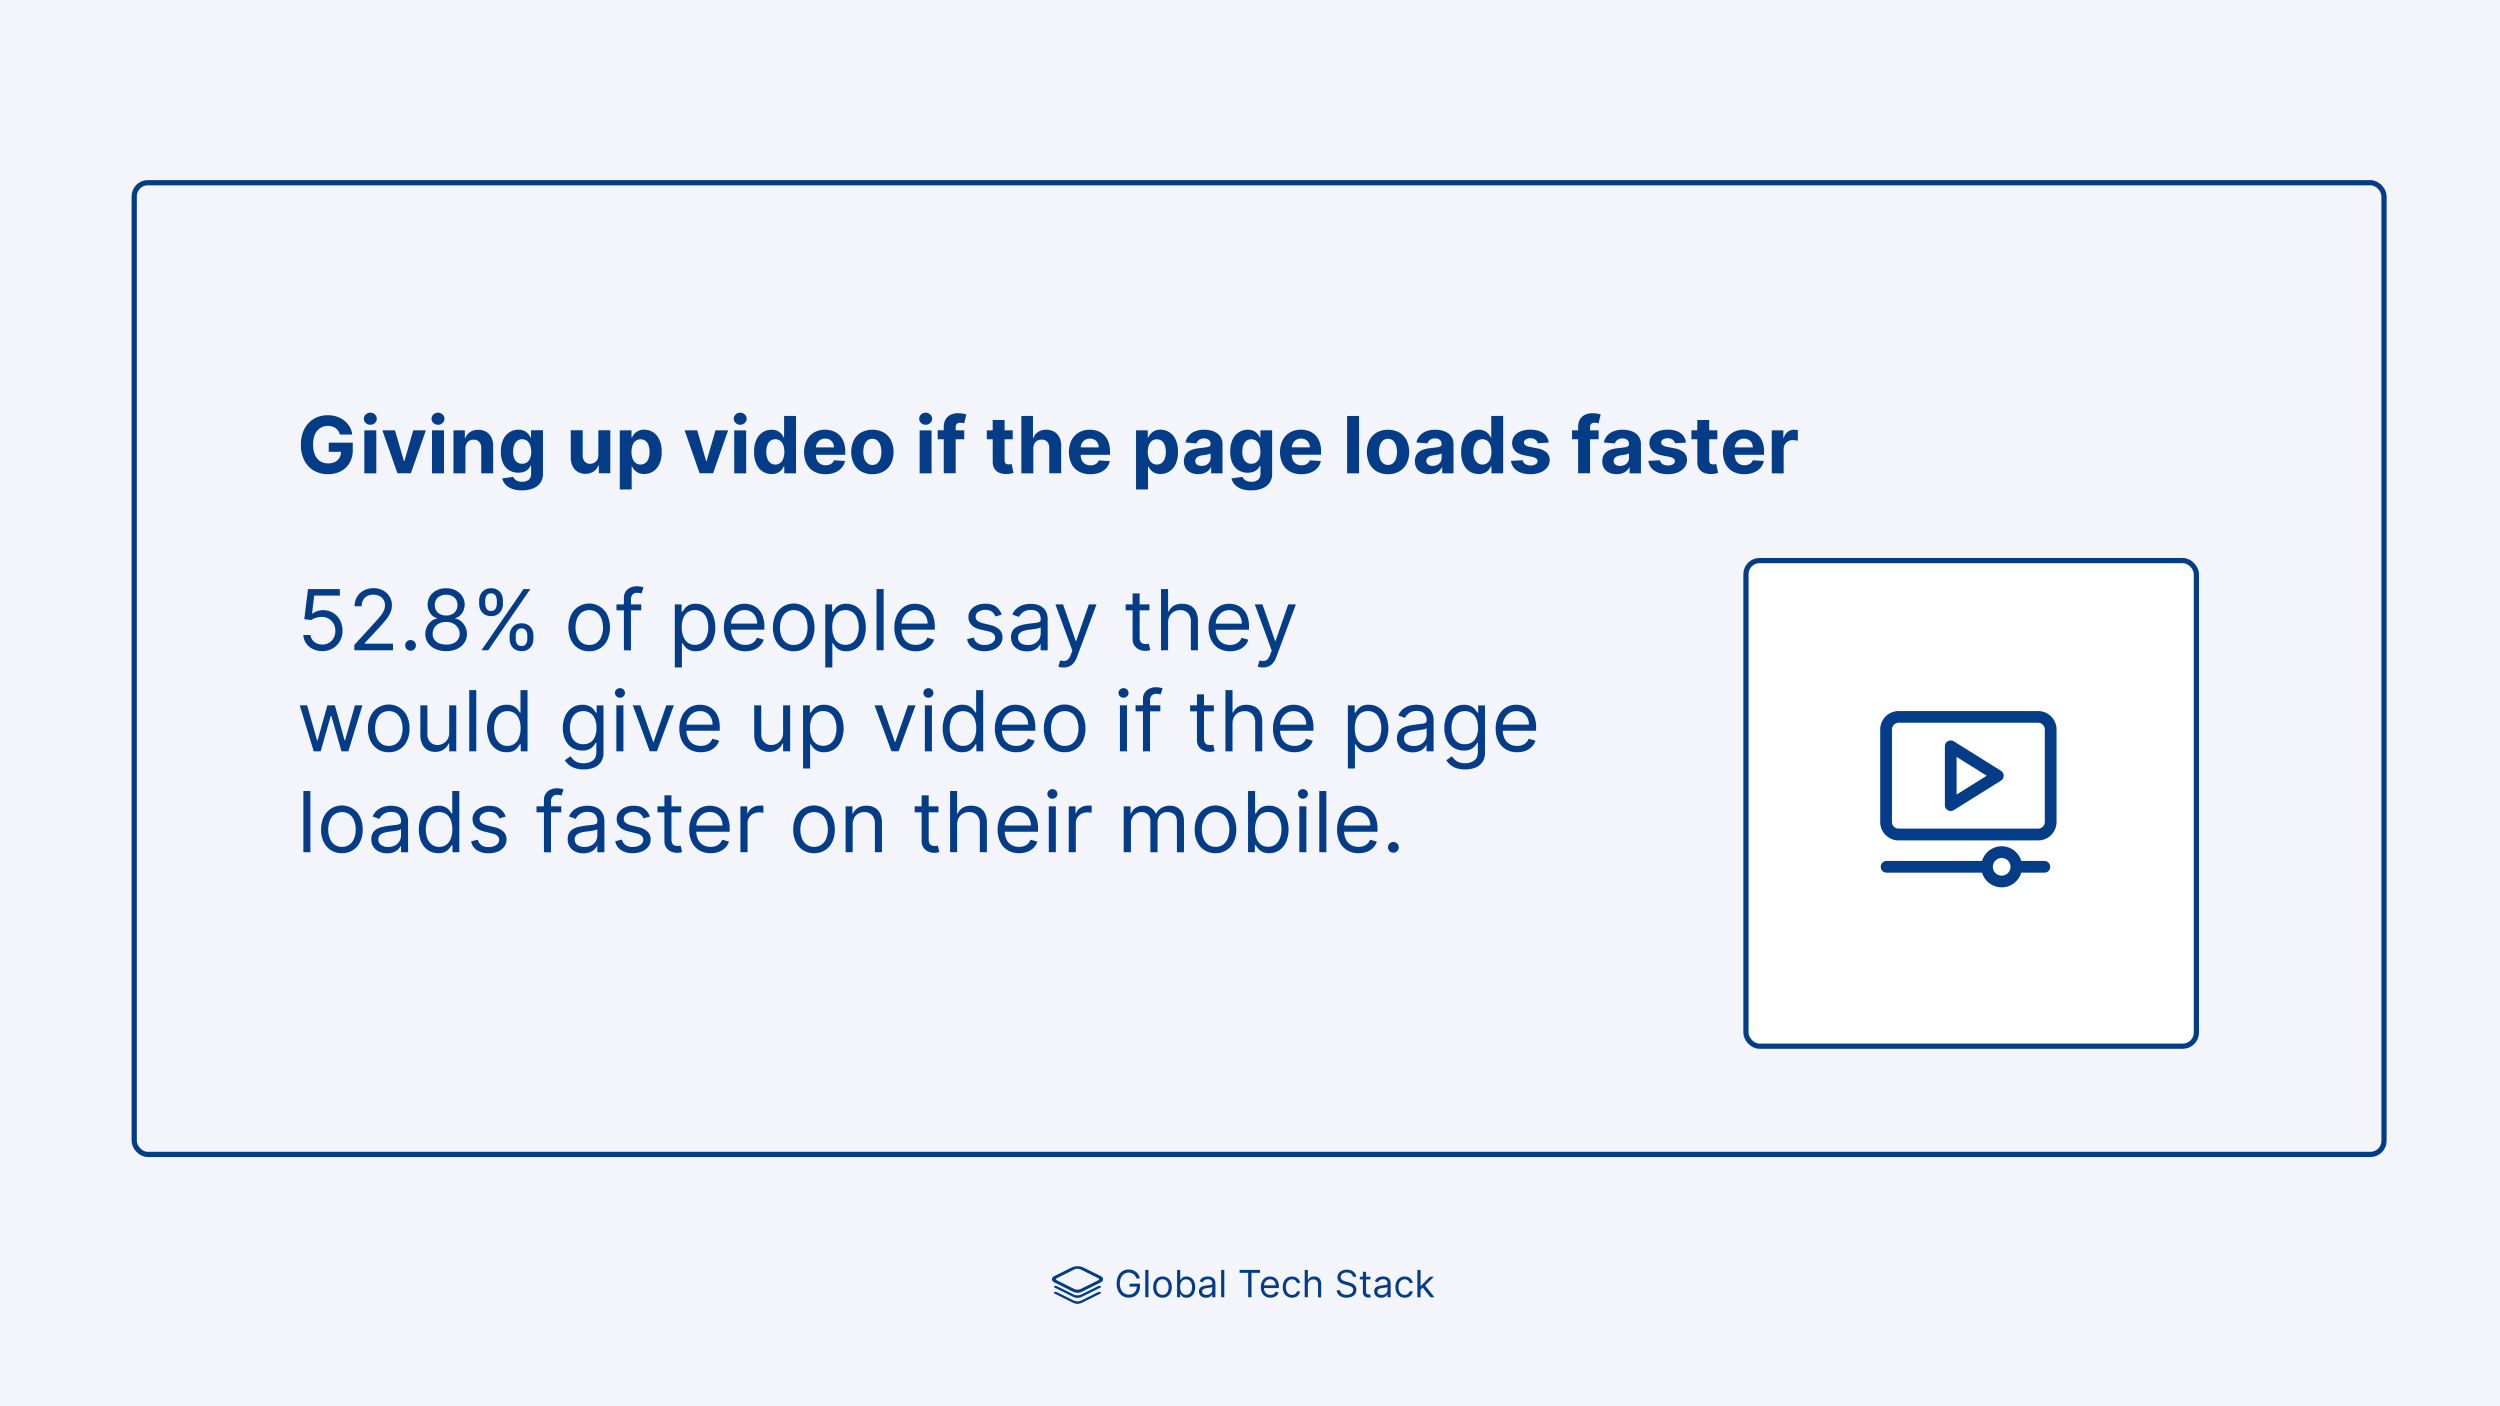 <?xml version="1.0" encoding="UTF-8"?>
<svg xmlns="http://www.w3.org/2000/svg" id="Layer_1" data-name="Layer 1" viewBox="0 0 1920 1080">
  <defs>
    <style>.cls-1{fill:#f3f5fb;}.cls-2{fill:#043c88;}.cls-3{fill:none;}.cls-3,.cls-4{stroke:#043c88;stroke-miterlimit:10;stroke-width:4px;}.cls-4{fill:#fff;}</style>
  </defs>
  <rect class="cls-1" width="1920" height="1082.67"></rect>
  <path class="cls-2" d="M827.51,996.78a9.31,9.31,0,0,1-4.3-1.28l-13.45-6.7c-.52-.29-.52-.69,0-1a2.29,2.29,0,0,1,2,0l12.63,6.28a7,7,0,0,0,3.08.76,6.87,6.87,0,0,0,3-.7l12.74-6.34a2.29,2.29,0,0,1,2,0c.53.29.53.69,0,1l-13.38,6.7a9.39,9.39,0,0,1-4.31,1.28Z"></path>
  <path class="cls-2" d="M827.51,1001.37a9.31,9.31,0,0,1-4.3-1.28l-13.45-6.69c-.52-.29-.52-.7,0-1a2.36,2.36,0,0,1,2,0l12.63,6.29a7.17,7.17,0,0,0,3.08.75,6.74,6.74,0,0,0,3-.7l12.74-6.34a2.36,2.36,0,0,1,2,0c.53.29.53.7,0,1l-13.38,6.69a10.17,10.17,0,0,1-4.31,1.28Z"></path>
  <path class="cls-2" d="M827.51,992.88a9.31,9.31,0,0,1-4.3-1.28l-13.45-6.69c-1.16-.59-1.8-1.34-1.8-2.16s.64-1.57,1.8-2.15l13.45-6.69a11,11,0,0,1,8.61,0l13.44,6.69c2.39,1.16,2.39,3.14,0,4.31l-13.44,6.69a8.16,8.16,0,0,1-4.31,1.28Zm-2.33-2.27a6.23,6.23,0,0,0,4.66,0l13.44-6.69c1.28-.64,1.28-1.69,0-2.33l-13.44-6.69a5.9,5.9,0,0,0-4.66,0l-13.38,6.69c-.64.29-1,.7-1,1.16s.35.88,1,1.17Z"></path>
  <path class="cls-2" d="M827.51,992.3a9.31,9.31,0,0,1-4.3-1.28l-13.45-6.7c-1.16-.58-1.8-1.33-1.8-2.15s.64-1.57,1.8-2.15l13.45-6.69a11,11,0,0,1,8.61,0L845.26,980c2.39,1.16,2.39,3.14,0,4.3L831.82,991a8.16,8.16,0,0,1-4.31,1.28ZM825.18,990a6.28,6.28,0,0,0,4.66,0l13.44-6.7c1.28-.64,1.28-1.68,0-2.32l-13.44-6.69a5.81,5.81,0,0,0-4.66,0L811.8,981c-.64.29-1,.7-1,1.16s.35.87,1,1.16Z"></path>
  <path class="cls-2" d="M872.76,981.84a7.6,7.6,0,0,0-.88-1.86,5.88,5.88,0,0,0-1.31-1.41,5.41,5.41,0,0,0-1.7-.89,6.7,6.7,0,0,0-2.1-.31,6.17,6.17,0,0,0-3.39,1,6.63,6.63,0,0,0-2.43,2.84,12,12,0,0,0,0,9.21,6.64,6.64,0,0,0,2.47,2.84,6.56,6.56,0,0,0,3.51,1,6.35,6.35,0,0,0,3.18-.77,5.51,5.51,0,0,0,2.16-2.2,6.92,6.92,0,0,0,.77-3.34l.78.16h-6.32v-2.26h8V988a8.84,8.84,0,0,1-1.1,4.51,7.66,7.66,0,0,1-3,3,9.16,9.16,0,0,1-4.44,1.05,9,9,0,0,1-4.9-1.31,8.79,8.79,0,0,1-3.28-3.73,13,13,0,0,1-1.18-5.75,14.26,14.26,0,0,1,.67-4.49,10,10,0,0,1,1.91-3.4,8.42,8.42,0,0,1,2.91-2.15,9,9,0,0,1,3.7-.75,9.52,9.52,0,0,1,3.11.5,8.52,8.52,0,0,1,2.57,1.4,8,8,0,0,1,1.89,2.17,8.18,8.18,0,0,1,1,2.78Z"></path>
  <path class="cls-2" d="M882,975.28v21h-2.43v-21Z"></path>
  <path class="cls-2" d="M892.79,996.61a6.8,6.8,0,0,1-3.74-1,6.94,6.94,0,0,1-2.51-2.84,9.69,9.69,0,0,1-.89-4.27,9.83,9.83,0,0,1,.89-4.3,6.91,6.91,0,0,1,2.51-2.85,7.43,7.43,0,0,1,7.48,0,6.88,6.88,0,0,1,2.5,2.85,9.69,9.69,0,0,1,.9,4.3,9.56,9.56,0,0,1-.9,4.27,6.92,6.92,0,0,1-2.5,2.84A6.82,6.82,0,0,1,892.79,996.61Zm0-2.17a4.14,4.14,0,0,0,2.66-.83,4.85,4.85,0,0,0,1.55-2.19,8.24,8.24,0,0,0,.51-2.93,8.33,8.33,0,0,0-.51-2.94,4.91,4.91,0,0,0-1.55-2.21,4.09,4.09,0,0,0-2.66-.84,4.14,4.14,0,0,0-2.67.84,5,5,0,0,0-1.55,2.21,8.56,8.56,0,0,0-.5,2.94,8.46,8.46,0,0,0,.5,2.93,4.93,4.93,0,0,0,1.55,2.19A4.19,4.19,0,0,0,892.79,994.44Z"></path>
  <path class="cls-2" d="M904,996.29v-21h2.42V983h.2q.27-.4.75-1a4.2,4.2,0,0,1,1.37-1.15,5,5,0,0,1,2.44-.5,6.32,6.32,0,0,1,3.51,1,6.61,6.61,0,0,1,2.37,2.82,11.4,11.4,0,0,1,0,8.64,6.69,6.69,0,0,1-2.36,2.83,6.15,6.15,0,0,1-3.48,1,5,5,0,0,1-2.43-.5,4.52,4.52,0,0,1-1.41-1.16c-.33-.44-.58-.8-.76-1.08h-.28v2.42Zm2.38-7.88a8.65,8.65,0,0,0,.52,3.14,4.73,4.73,0,0,0,1.53,2.13,4.37,4.37,0,0,0,5,0,4.91,4.91,0,0,0,1.54-2.17,8.67,8.67,0,0,0,.52-3.05,8.35,8.35,0,0,0-.51-3,4.72,4.72,0,0,0-1.53-2.12,4,4,0,0,0-2.56-.79,4.1,4.1,0,0,0-2.48.74,4.54,4.54,0,0,0-1.52,2.08A8.55,8.55,0,0,0,906.33,988.41Z"></path>
  <path class="cls-2" d="M926.19,996.66a6.34,6.34,0,0,1-2.72-.57,4.55,4.55,0,0,1-1.94-1.66,4.61,4.61,0,0,1-.72-2.62,4.14,4.14,0,0,1,.53-2.2,3.79,3.79,0,0,1,1.43-1.32,7.35,7.35,0,0,1,2-.73c.73-.16,1.45-.29,2.18-.38,1-.13,1.74-.22,2.34-.28a3.59,3.59,0,0,0,1.31-.34.86.86,0,0,0,.42-.82v-.08a3.23,3.23,0,0,0-.83-2.36,3.36,3.36,0,0,0-2.5-.84,4.35,4.35,0,0,0-2.72.76,4.47,4.47,0,0,0-1.38,1.62l-2.3-.82a5.45,5.45,0,0,1,1.65-2.24,6.09,6.09,0,0,1,2.26-1.13,9.18,9.18,0,0,1,2.41-.32,9.79,9.79,0,0,1,1.75.17,5.74,5.74,0,0,1,1.92.74,4.31,4.31,0,0,1,1.54,1.67,6.23,6.23,0,0,1,.62,3v10.38H931v-2.14h-.13a4.05,4.05,0,0,1-.82,1.1,4.78,4.78,0,0,1-1.53,1A5.91,5.91,0,0,1,926.19,996.66Zm.36-2.18a4.91,4.91,0,0,0,2.43-.56,4,4,0,0,0,1.5-1.46,3.72,3.72,0,0,0,.51-1.88v-2.21a1.51,1.51,0,0,1-.68.33,11.46,11.46,0,0,1-1.19.26l-1.3.18-1,.13a8.71,8.71,0,0,0-1.76.4,3.13,3.13,0,0,0-1.31.8,2.09,2.09,0,0,0-.5,1.47,2.14,2.14,0,0,0,.94,1.9A4.12,4.12,0,0,0,926.55,994.48Z"></path>
  <path class="cls-2" d="M940.26,975.28v21h-2.42v-21Z"></path>
  <path class="cls-2" d="M952,977.54v-2.26h15.76v2.26h-6.61v18.75H958.6V977.54Z"></path>
  <path class="cls-2" d="M975.67,996.61a7.32,7.32,0,0,1-3.93-1,6.63,6.63,0,0,1-2.53-2.83,9.56,9.56,0,0,1-.89-4.24,9.79,9.79,0,0,1,.89-4.27,7,7,0,0,1,2.48-2.89,6.64,6.64,0,0,1,3.73-1,7.3,7.3,0,0,1,2.43.41,6.06,6.06,0,0,1,2.19,1.32,6.55,6.55,0,0,1,1.57,2.43,10.32,10.32,0,0,1,.58,3.71v1H970.05v-2.09h9.68a5.21,5.21,0,0,0-.53-2.38,4,4,0,0,0-1.49-1.65,4.19,4.19,0,0,0-2.29-.61,4.4,4.4,0,0,0-2.5.71,4.71,4.71,0,0,0-1.61,1.85,5.41,5.41,0,0,0-.57,2.45v1.39a6.58,6.58,0,0,0,.63,3,4.37,4.37,0,0,0,1.72,1.88,5,5,0,0,0,2.58.64,5.28,5.28,0,0,0,1.73-.27,3.76,3.76,0,0,0,1.34-.82,3.83,3.83,0,0,0,.87-1.37l2.34.65a5.17,5.17,0,0,1-1.24,2.09,6,6,0,0,1-2.16,1.4A8,8,0,0,1,975.67,996.61Z"></path>
  <path class="cls-2" d="M992.29,996.61a6.57,6.57,0,0,1-6.28-3.92,10.67,10.67,0,0,1,0-8.44,6.88,6.88,0,0,1,2.49-2.88,6.59,6.59,0,0,1,3.72-1,7.09,7.09,0,0,1,3,.61,5.73,5.73,0,0,1,2.18,1.72,5.39,5.39,0,0,1,1.06,2.59h-2.42a3.71,3.71,0,0,0-3.77-2.75,4.24,4.24,0,0,0-2.48.73,4.79,4.79,0,0,0-1.65,2.06,7.55,7.55,0,0,0-.59,3.12,8,8,0,0,0,.58,3.18,4.76,4.76,0,0,0,1.64,2.1,4.22,4.22,0,0,0,2.5.75,4.31,4.31,0,0,0,1.71-.33,3.51,3.51,0,0,0,2.06-2.42h2.42a5.57,5.57,0,0,1-3.13,4.27A6.76,6.76,0,0,1,992.29,996.61Z"></path>
  <path class="cls-2" d="M1004.43,986.81v9.48H1002v-21h2.42V983h.2a4.5,4.5,0,0,1,1.67-1.94,5.39,5.39,0,0,1,3-.72,5.87,5.87,0,0,1,2.82.64,4.31,4.31,0,0,1,1.88,2,7.28,7.28,0,0,1,.68,3.35v10h-2.42v-9.85a4.12,4.12,0,0,0-1-2.91,3.5,3.5,0,0,0-2.69-1,4.45,4.45,0,0,0-2.12.5,3.67,3.67,0,0,0-1.48,1.47A4.71,4.71,0,0,0,1004.43,986.81Z"></path>
  <path class="cls-2" d="M1039,980.53a3.22,3.22,0,0,0-1.5-2.42,5.79,5.79,0,0,0-3.22-.86,6.14,6.14,0,0,0-2.44.45,3.86,3.86,0,0,0-1.62,1.24,3,3,0,0,0-.58,1.8,2.52,2.52,0,0,0,.41,1.44,3.39,3.39,0,0,0,1,1,6.82,6.82,0,0,0,1.33.65c.47.17.9.3,1.28.4l2.14.58a18.11,18.11,0,0,1,1.83.59,9.3,9.3,0,0,1,1.94,1,5.33,5.33,0,0,1,1.53,1.67,4.74,4.74,0,0,1,.61,2.49,5.57,5.57,0,0,1-.89,3.08,6.12,6.12,0,0,1-2.59,2.19,10.83,10.83,0,0,1-8,.08,6.28,6.28,0,0,1-2.58-2,5.73,5.73,0,0,1-1.06-3h2.62a3.23,3.23,0,0,0,.81,2,4.2,4.2,0,0,0,1.78,1.15,7.09,7.09,0,0,0,2.34.38,6.75,6.75,0,0,0,2.61-.48,4.47,4.47,0,0,0,1.84-1.33,3.15,3.15,0,0,0,.68-2,2.46,2.46,0,0,0-.59-1.7,4.32,4.32,0,0,0-1.54-1.07,17.08,17.08,0,0,0-2.06-.72l-2.58-.73a9.58,9.58,0,0,1-3.9-2,4.42,4.42,0,0,1-1.44-3.43,5.08,5.08,0,0,1,1-3.08,6.34,6.34,0,0,1,2.59-2.06,8.85,8.85,0,0,1,3.63-.73,8.58,8.58,0,0,1,3.61.72,6.48,6.48,0,0,1,2.51,2,4.87,4.87,0,0,1,1,2.84Z"></path>
  <path class="cls-2" d="M1052.48,980.53v2.05h-8.17v-2.05Zm-5.79-3.77h2.42v15a3.1,3.1,0,0,0,.3,1.54,1.56,1.56,0,0,0,.78.67,2.86,2.86,0,0,0,1,.17,4,4,0,0,0,.66,0l.41-.08.49,2.17a3.67,3.67,0,0,1-.68.19,5,5,0,0,1-1.12.1,4.92,4.92,0,0,1-2-.44,4,4,0,0,1-1.62-1.34,3.82,3.82,0,0,1-.64-2.28Z"></path>
  <path class="cls-2" d="M1060.76,996.66a6.32,6.32,0,0,1-2.71-.57,4.55,4.55,0,0,1-1.94-1.66,4.61,4.61,0,0,1-.72-2.62,4.14,4.14,0,0,1,.53-2.2,3.79,3.79,0,0,1,1.43-1.32,7.23,7.23,0,0,1,2-.73c.72-.16,1.45-.29,2.18-.38,1-.13,1.74-.22,2.34-.28a3.65,3.65,0,0,0,1.31-.34.86.86,0,0,0,.41-.82v-.08a3.23,3.23,0,0,0-.82-2.36,3.36,3.36,0,0,0-2.5-.84,4.24,4.24,0,0,0-4.1,2.38l-2.3-.82a5.45,5.45,0,0,1,1.65-2.24,6,6,0,0,1,2.25-1.13,9.31,9.31,0,0,1,2.42-.32,9.79,9.79,0,0,1,1.75.17,5.74,5.74,0,0,1,1.92.74,4.31,4.31,0,0,1,1.54,1.67,6.23,6.23,0,0,1,.62,3v10.38h-2.43v-2.14h-.12a4.27,4.27,0,0,1-.82,1.1,4.78,4.78,0,0,1-1.53,1A5.93,5.93,0,0,1,1060.76,996.66Zm.37-2.18a4.91,4.91,0,0,0,2.43-.56,4,4,0,0,0,1.5-1.46,3.7,3.7,0,0,0,.5-1.88v-2.21a1.41,1.41,0,0,1-.67.33,11.46,11.46,0,0,1-1.19.26l-1.3.18-1,.13a8.55,8.55,0,0,0-1.76.4,3.13,3.13,0,0,0-1.31.8,2.09,2.09,0,0,0-.5,1.47,2.14,2.14,0,0,0,.94,1.9A4.12,4.12,0,0,0,1061.13,994.48Z"></path>
  <path class="cls-2" d="M1078.82,996.61a6.57,6.57,0,0,1-6.28-3.92,9.73,9.73,0,0,1-.86-4.2,9.54,9.54,0,0,1,.89-4.24,6.86,6.86,0,0,1,2.48-2.88,6.6,6.6,0,0,1,3.73-1,7.07,7.07,0,0,1,3,.61,5.84,5.84,0,0,1,2.19,1.72,5.38,5.38,0,0,1,1,2.59h-2.42a3.69,3.69,0,0,0-3.77-2.75,4.24,4.24,0,0,0-2.48.73,4.79,4.79,0,0,0-1.65,2.06,7.55,7.55,0,0,0-.59,3.12,8,8,0,0,0,.58,3.18,4.76,4.76,0,0,0,1.64,2.1,4.22,4.22,0,0,0,2.5.75,4.27,4.27,0,0,0,1.71-.33,3.51,3.51,0,0,0,2.06-2.42H1085a5.49,5.49,0,0,1-1,2.51,5.56,5.56,0,0,1-2.12,1.76A6.76,6.76,0,0,1,1078.82,996.61Z"></path>
  <path class="cls-2" d="M1088.54,996.29v-21H1091v21Zm2.26-5.75,0-3h.49l6.89-7h3l-7.35,7.43h-.2Zm7.75,5.75-6.15-7.8,1.72-1.68,7.51,9.48Z"></path>
  <path class="cls-2" d="M261.05,333.7a10,10,0,0,0-1.27-2.78,8.34,8.34,0,0,0-2-2.07,8.73,8.73,0,0,0-2.67-1.3,11.45,11.45,0,0,0-3.3-.45,10.52,10.52,0,0,0-5.93,1.68,11,11,0,0,0-4,4.87,19.11,19.11,0,0,0-1.42,7.8,19.68,19.68,0,0,0,1.4,7.83,10.88,10.88,0,0,0,4,4.92,10.74,10.74,0,0,0,6,1.68,11.84,11.84,0,0,0,5.41-1.13,8,8,0,0,0,3.45-3.19,9.67,9.67,0,0,0,1.19-4.88l1.89.28H252.48v-7h18.44v5.55a19.31,19.31,0,0,1-2.45,10,16.65,16.65,0,0,1-6.76,6.42,20.94,20.94,0,0,1-9.85,2.24A21.18,21.18,0,0,1,241,361.38a18.82,18.82,0,0,1-7.3-7.81,26,26,0,0,1-2.62-12,27.15,27.15,0,0,1,1.57-9.56,20.15,20.15,0,0,1,4.37-7.13,19.07,19.07,0,0,1,6.56-4.46,21.45,21.45,0,0,1,8.12-1.52,21.85,21.85,0,0,1,7,1.08,19,19,0,0,1,5.73,3.07,16.73,16.73,0,0,1,4.1,4.7,16.13,16.13,0,0,1,2,6Z"></path>
  <path class="cls-2" d="M284.41,326.21a4.89,4.89,0,0,1-3.49-1.36,4.39,4.39,0,0,1,0-6.54,5.14,5.14,0,0,1,7,0,4.41,4.41,0,0,1,0,6.54A4.94,4.94,0,0,1,284.41,326.21Zm-4.6,37.31v-33H289v33Z"></path>
  <path class="cls-2" d="M327.1,330.47l-11.56,33H305.22l-11.56-33h9.68l6.87,23.65h.34l6.84-23.65Z"></path>
  <path class="cls-2" d="M336.39,326.21a4.94,4.94,0,0,1-3.5-1.36,4.41,4.41,0,0,1,0-6.54,5.16,5.16,0,0,1,7,0,4.41,4.41,0,0,1,0,6.54A4.94,4.94,0,0,1,336.39,326.21Zm-4.6,37.31v-33H341v33Z"></path>
  <path class="cls-2" d="M357.43,344.42v19.1h-9.16v-33H357v5.84h.39a9.28,9.28,0,0,1,3.68-4.58,11.24,11.24,0,0,1,6.26-1.69,11.67,11.67,0,0,1,6,1.51,10.2,10.2,0,0,1,4,4.29,14.42,14.42,0,0,1,1.42,6.64v21h-9.16v-19.4a6.73,6.73,0,0,0-1.55-4.75,5.59,5.59,0,0,0-4.33-1.71,6.53,6.53,0,0,0-3.26.8,5.44,5.44,0,0,0-2.19,2.31A8,8,0,0,0,357.43,344.42Z"></path>
  <path class="cls-2" d="M400.83,376.6a21.36,21.36,0,0,1-7.63-1.21,12.68,12.68,0,0,1-5.05-3.31,10.23,10.23,0,0,1-2.43-4.69l8.48-1.14a5.54,5.54,0,0,0,1.23,1.85,6,6,0,0,0,2.22,1.39A9.65,9.65,0,0,0,401,370a8,8,0,0,0,4.94-1.45q1.95-1.45,1.95-4.85v-6.05h-.39a8.44,8.44,0,0,1-1.81,2.6,8.88,8.88,0,0,1-3.1,2,11.78,11.78,0,0,1-4.51.78,13.48,13.48,0,0,1-6.77-1.73,12.22,12.22,0,0,1-4.84-5.32,20.15,20.15,0,0,1-1.8-9.07,21.39,21.39,0,0,1,1.83-9.38,13,13,0,0,1,4.87-5.63,12.51,12.51,0,0,1,6.68-1.88,10.41,10.41,0,0,1,4.65.94,9.1,9.1,0,0,1,3,2.32,13.06,13.06,0,0,1,1.78,2.73h.34v-5.56H417v33.37a11.64,11.64,0,0,1-2.06,7.06,12.51,12.51,0,0,1-5.71,4.27A22.72,22.72,0,0,1,400.83,376.6Zm.19-20.44a6.28,6.28,0,0,0,3.75-1.1,6.94,6.94,0,0,0,2.37-3.19,13.45,13.45,0,0,0,.83-5,14,14,0,0,0-.82-5,7.34,7.34,0,0,0-2.36-3.33,6,6,0,0,0-3.77-1.18,6,6,0,0,0-3.81,1.21,7.47,7.47,0,0,0-2.34,3.37,14.31,14.31,0,0,0-.8,5,13.56,13.56,0,0,0,.81,4.94,7,7,0,0,0,2.34,3.2A6.2,6.2,0,0,0,401,356.16Z"></path>
  <path class="cls-2" d="M459.54,349.45v-19h9.17v33h-8.8v-6h-.35a9.74,9.74,0,0,1-3.71,4.67,11,11,0,0,1-6.31,1.76,11.15,11.15,0,0,1-5.83-1.5,10.28,10.28,0,0,1-3.93-4.29,14.62,14.62,0,0,1-1.43-6.64v-21h9.16v19.41a6.73,6.73,0,0,0,1.57,4.63,5.38,5.38,0,0,0,4.16,1.7,6.49,6.49,0,0,0,3.09-.77,5.86,5.86,0,0,0,2.34-2.27A7.12,7.12,0,0,0,459.54,349.45Z"></path>
  <path class="cls-2" d="M476,375.91V330.47h9V336h.4a12.54,12.54,0,0,1,1.76-2.73,9.26,9.26,0,0,1,3-2.32,10.33,10.33,0,0,1,4.64-.94,12.45,12.45,0,0,1,6.67,1.89,13.15,13.15,0,0,1,4.88,5.66,21.57,21.57,0,0,1,1.83,9.45,21.84,21.84,0,0,1-1.78,9.33,13.29,13.29,0,0,1-4.81,5.74,12.39,12.39,0,0,1-6.81,1.95,10.49,10.49,0,0,1-4.53-.88,9.31,9.31,0,0,1-3.05-2.23,11.19,11.19,0,0,1-1.81-2.72h-.27v17.68ZM485,347a14.59,14.59,0,0,0,.82,5.14,7.49,7.49,0,0,0,2.37,3.41,6.41,6.41,0,0,0,7.55,0,7.55,7.55,0,0,0,2.35-3.44,16.34,16.34,0,0,0,0-10.13,7.57,7.57,0,0,0-2.34-3.4,6.59,6.59,0,0,0-7.58,0,7.33,7.33,0,0,0-2.36,3.36A14.4,14.4,0,0,0,485,347Z"></path>
  <path class="cls-2" d="M559.2,330.47l-11.56,33H537.32l-11.56-33h9.68l6.87,23.65h.34l6.84-23.65Z"></path>
  <path class="cls-2" d="M568.49,326.21a4.94,4.94,0,0,1-3.5-1.36,4.41,4.41,0,0,1,0-6.54,5.16,5.16,0,0,1,7,0,4.41,4.41,0,0,1,0,6.54A4.94,4.94,0,0,1,568.49,326.21Zm-4.6,37.31v-33h9.16v33Z"></path>
  <path class="cls-2" d="M592.54,364.06a12.36,12.36,0,0,1-6.81-1.95,13.31,13.31,0,0,1-4.82-5.74,22,22,0,0,1-1.77-9.33,21.57,21.57,0,0,1,1.83-9.45,13.13,13.13,0,0,1,4.87-5.66,12.43,12.43,0,0,1,6.68-1.89,10.33,10.33,0,0,1,4.64.94,9.26,9.26,0,0,1,3,2.32,12.11,12.11,0,0,1,1.75,2.73h.28V319.46h9.15v44.06h-9v-5.29h-.39a11.8,11.8,0,0,1-1.81,2.72,9.27,9.27,0,0,1-3,2.23A10.49,10.49,0,0,1,592.54,364.06Zm2.91-7.29a5.84,5.84,0,0,0,3.75-1.22,7.64,7.64,0,0,0,2.37-3.41,16.36,16.36,0,0,0,0-10.26,7.28,7.28,0,0,0-2.37-3.36,6.57,6.57,0,0,0-7.57,0,7.66,7.66,0,0,0-2.35,3.4,16.43,16.43,0,0,0,0,10.13,7.54,7.54,0,0,0,2.34,3.44A5.9,5.9,0,0,0,595.45,356.77Z"></path>
  <path class="cls-2" d="M633.92,364.17a17.46,17.46,0,0,1-8.77-2.08,14,14,0,0,1-5.65-5.89,21.44,21.44,0,0,1,0-18,14.57,14.57,0,0,1,5.58-6,16.19,16.19,0,0,1,8.47-2.16,17.41,17.41,0,0,1,6.1,1,13.64,13.64,0,0,1,5,3.13,14.31,14.31,0,0,1,3.3,5.24,20.91,20.91,0,0,1,1.18,7.37v2.51h-27.9v-5.68h19.28a7,7,0,0,0-.86-3.5,6.31,6.31,0,0,0-2.38-2.4,6.93,6.93,0,0,0-3.52-.87,7.14,7.14,0,0,0-3.69.95,7,7,0,0,0-2.51,2.56,7.28,7.28,0,0,0-.92,3.56v5.41a9.16,9.16,0,0,0,.91,4.23,6.6,6.6,0,0,0,2.6,2.76,7.87,7.87,0,0,0,4,1,8.82,8.82,0,0,0,2.79-.43,5.84,5.84,0,0,0,2.18-1.3,5.51,5.51,0,0,0,1.37-2.1l8.48.55a11.51,11.51,0,0,1-2.64,5.33,13.21,13.21,0,0,1-5.12,3.53A19.17,19.17,0,0,1,633.92,364.17Z"></path>
  <path class="cls-2" d="M670,364.17a16.85,16.85,0,0,1-8.66-2.14,14.47,14.47,0,0,1-5.63-6,21.15,21.15,0,0,1,0-17.87,14.44,14.44,0,0,1,5.63-6,18.52,18.52,0,0,1,17.32,0,14.42,14.42,0,0,1,5.62,6,21.15,21.15,0,0,1,0,17.87,14.45,14.45,0,0,1-5.62,6A16.9,16.9,0,0,1,670,364.17Zm0-7.1a5.71,5.71,0,0,0,3.81-1.3,8,8,0,0,0,2.31-3.56,17.15,17.15,0,0,0,0-10.29,8,8,0,0,0-2.31-3.57A5.62,5.62,0,0,0,670,337a5.75,5.75,0,0,0-3.86,1.31,8,8,0,0,0-2.35,3.57,17.36,17.36,0,0,0,0,10.29,8,8,0,0,0,2.35,3.56A5.85,5.85,0,0,0,670,357.07Z"></path>
  <path class="cls-2" d="M710.9,326.21a4.92,4.92,0,0,1-3.5-1.36,4.41,4.41,0,0,1,0-6.54,5.14,5.14,0,0,1,7,0,4.41,4.41,0,0,1,0,6.54A4.91,4.91,0,0,1,710.9,326.21Zm-4.61,37.31v-33h9.17v33Z"></path>
  <path class="cls-2" d="M740.54,330.47v6.89H720.15v-6.89Zm-15.73,33V328.09a11.48,11.48,0,0,1,1.41-6,8.91,8.91,0,0,1,3.87-3.55,12.63,12.63,0,0,1,5.57-1.19,21,21,0,0,1,3.86.33,23,23,0,0,1,2.61.58l-1.63,6.88a12.89,12.89,0,0,0-1.32-.32,8.61,8.61,0,0,0-1.61-.15,3.58,3.58,0,0,0-2.82.93,3.94,3.94,0,0,0-.79,2.62v35.26Z"></path>
  <path class="cls-2" d="M777.76,330.47v6.89h-19.9v-6.89Zm-15.38-7.91h9.16v30.81a4.12,4.12,0,0,0,.39,2,2.1,2.1,0,0,0,1.09,1,4.26,4.26,0,0,0,1.62.28,8,8,0,0,0,1.29-.11l1-.19,1.45,6.82c-.46.15-1.11.32-1.94.51a16.22,16.22,0,0,1-3,.35,13.69,13.69,0,0,1-5.8-.88,8,8,0,0,1-3.86-3.14,9.62,9.62,0,0,1-1.36-5.38Z"></path>
  <path class="cls-2" d="M793.58,344.42v19.1h-9.17V319.46h8.91v16.85h.39a9.35,9.35,0,0,1,3.61-4.6,11,11,0,0,1,6.26-1.67,11.68,11.68,0,0,1,6,1.5,10.16,10.16,0,0,1,4,4.28,14.11,14.11,0,0,1,1.41,6.66v21h-9.16v-19.4a6.72,6.72,0,0,0-1.54-4.76,5.63,5.63,0,0,0-4.36-1.7,6.69,6.69,0,0,0-3.3.8,5.61,5.61,0,0,0-2.24,2.31A7.9,7.9,0,0,0,793.58,344.42Z"></path>
  <path class="cls-2" d="M837.29,364.17a17.42,17.42,0,0,1-8.76-2.08,14,14,0,0,1-5.65-5.89,21.44,21.44,0,0,1,0-18,14.57,14.57,0,0,1,5.58-6,16.17,16.17,0,0,1,8.47-2.16,17.41,17.41,0,0,1,6.1,1,13.68,13.68,0,0,1,4.94,3.13,14.2,14.2,0,0,1,3.31,5.24,20.91,20.91,0,0,1,1.18,7.37v2.51h-27.9v-5.68h19.27a6.93,6.93,0,0,0-.86-3.5,6.21,6.21,0,0,0-2.37-2.4,7,7,0,0,0-3.52-.87,7.14,7.14,0,0,0-3.69.95,6.92,6.92,0,0,0-2.51,2.56A7.28,7.28,0,0,0,830,344v5.41a9.16,9.16,0,0,0,.91,4.23,6.58,6.58,0,0,0,2.59,2.76,7.9,7.9,0,0,0,4,1,8.89,8.89,0,0,0,2.8-.43,5.72,5.72,0,0,0,2.17-1.3,5.54,5.54,0,0,0,1.38-2.1l8.48.55a11.51,11.51,0,0,1-2.64,5.33,13.29,13.29,0,0,1-5.12,3.53A19.23,19.23,0,0,1,837.29,364.17Z"></path>
  <path class="cls-2" d="M872.49,375.91V330.47h9V336h.41a12.11,12.11,0,0,1,1.75-2.73,9.26,9.26,0,0,1,3-2.32,10.33,10.33,0,0,1,4.64-.94,12.45,12.45,0,0,1,6.67,1.89,13.15,13.15,0,0,1,4.88,5.66,21.57,21.57,0,0,1,1.83,9.45,22,22,0,0,1-1.77,9.33,13.31,13.31,0,0,1-4.82,5.74,12.36,12.36,0,0,1-6.81,1.95,10.49,10.49,0,0,1-4.53-.88,9.31,9.31,0,0,1-3-2.23,11.14,11.14,0,0,1-1.8-2.72h-.28v17.68Zm9-28.91a14.82,14.82,0,0,0,.82,5.14,7.64,7.64,0,0,0,2.37,3.41,6.41,6.41,0,0,0,7.55,0,7.55,7.55,0,0,0,2.35-3.44,16.43,16.43,0,0,0,0-10.13,7.59,7.59,0,0,0-2.35-3.4,6.59,6.59,0,0,0-7.58,0,7.41,7.41,0,0,0-2.36,3.36A14.62,14.62,0,0,0,881.46,347Z"></path>
  <path class="cls-2" d="M920.23,364.15A13.57,13.57,0,0,1,914.6,363a8.94,8.94,0,0,1-3.91-3.29,9.81,9.81,0,0,1-1.43-5.46,9.65,9.65,0,0,1,1-4.62,8.19,8.19,0,0,1,2.76-3,13.39,13.39,0,0,1,4-1.72,30.06,30.06,0,0,1,4.68-.81c1.93-.2,3.47-.4,4.65-.58a6.31,6.31,0,0,0,2.56-.8,1.8,1.8,0,0,0,.8-1.59V341a4,4,0,0,0-1.28-3.17,5.4,5.4,0,0,0-3.63-1.11,6.5,6.5,0,0,0-3.94,1.08,5.1,5.1,0,0,0-1.93,2.72l-8.48-.68a11.61,11.61,0,0,1,2.54-5.22,12.3,12.3,0,0,1,4.9-3.4,18.63,18.63,0,0,1,6.95-1.2,21.35,21.35,0,0,1,5.29.65,14,14,0,0,1,4.49,2,9.65,9.65,0,0,1,3.11,3.48,10.53,10.53,0,0,1,1.14,5.06v22.29h-8.69v-4.58h-.26a9.17,9.17,0,0,1-2.13,2.72,9.74,9.74,0,0,1-3.2,1.83A13,13,0,0,1,920.23,364.15Zm2.63-6.33a7.58,7.58,0,0,0,3.57-.81,6.19,6.19,0,0,0,2.43-2.18,5.65,5.65,0,0,0,.88-3.12V348.2a4.48,4.48,0,0,1-1.17.51,17,17,0,0,1-1.67.41c-.61.12-1.23.23-1.85.32l-1.68.25a11.8,11.8,0,0,0-2.82.75,4.66,4.66,0,0,0-1.87,1.39A3.47,3.47,0,0,0,918,354a3.28,3.28,0,0,0,1.36,2.85A5.84,5.84,0,0,0,922.86,357.82Z"></path>
  <path class="cls-2" d="M960.85,376.6a21.39,21.39,0,0,1-7.63-1.21,12.71,12.71,0,0,1-5-3.31,10,10,0,0,1-2.43-4.69l8.47-1.14a5.54,5.54,0,0,0,1.23,1.85,5.94,5.94,0,0,0,2.23,1.39,9.57,9.57,0,0,0,3.39.53,8,8,0,0,0,4.93-1.45q1.95-1.45,2-4.85v-6.05h-.39a8.58,8.58,0,0,1-1.8,2.6,9.07,9.07,0,0,1-3.1,2,11.84,11.84,0,0,1-4.52.78,13.44,13.44,0,0,1-6.76-1.73,12.23,12.23,0,0,1-4.85-5.32,20.29,20.29,0,0,1-1.79-9.07,21.39,21.39,0,0,1,1.83-9.38,13,13,0,0,1,4.87-5.63,12.51,12.51,0,0,1,6.68-1.88,10.41,10.41,0,0,1,4.65.94,9.2,9.2,0,0,1,3,2.32,12.61,12.61,0,0,1,1.77,2.73h.35v-5.56H977v33.37a11.65,11.65,0,0,1-2.07,7.06,12.46,12.46,0,0,1-5.71,4.27A22.68,22.68,0,0,1,960.85,376.6Zm.19-20.44a6.33,6.33,0,0,0,3.76-1.1,6.94,6.94,0,0,0,2.37-3.19,13.46,13.46,0,0,0,.82-5,14.21,14.21,0,0,0-.81-5,7.44,7.44,0,0,0-2.37-3.33,6.59,6.59,0,0,0-7.57,0,7.49,7.49,0,0,0-2.35,3.37,14.32,14.32,0,0,0-.79,5,13.79,13.79,0,0,0,.8,4.94,7,7,0,0,0,2.35,3.2A6.17,6.17,0,0,0,961,356.16Z"></path>
  <path class="cls-2" d="M999.38,364.17a17.42,17.42,0,0,1-8.76-2.08A14,14,0,0,1,985,356.2a21.44,21.44,0,0,1,0-18,14.57,14.57,0,0,1,5.58-6A16.19,16.19,0,0,1,999,330a17.41,17.41,0,0,1,6.1,1,13.81,13.81,0,0,1,5,3.13,14.31,14.31,0,0,1,3.3,5.24,20.91,20.91,0,0,1,1.18,7.37v2.51h-27.9v-5.68h19.28a6.94,6.94,0,0,0-.87-3.5,6.21,6.21,0,0,0-2.37-2.4,7,7,0,0,0-3.52-.87,7.14,7.14,0,0,0-3.69.95A7,7,0,0,0,993,340.4a7.28,7.28,0,0,0-.92,3.56v5.41a9.16,9.16,0,0,0,.91,4.23,6.64,6.64,0,0,0,2.59,2.76,7.91,7.91,0,0,0,4,1,8.82,8.82,0,0,0,2.79-.43,5.84,5.84,0,0,0,2.18-1.3,5.51,5.51,0,0,0,1.37-2.1l8.48.55a11.51,11.51,0,0,1-2.64,5.33,13.21,13.21,0,0,1-5.12,3.53A19.19,19.19,0,0,1,999.38,364.17Z"></path>
  <path class="cls-2" d="M1043.75,319.46v44.06h-9.17V319.46Z"></path>
  <path class="cls-2" d="M1066,364.17a16.9,16.9,0,0,1-8.66-2.14,14.45,14.45,0,0,1-5.62-6,21.15,21.15,0,0,1,0-17.87,14.42,14.42,0,0,1,5.62-6,18.52,18.52,0,0,1,17.32,0,14.44,14.44,0,0,1,5.63,6,21.15,21.15,0,0,1,0,17.87,14.47,14.47,0,0,1-5.63,6A16.85,16.85,0,0,1,1066,364.17Zm0-7.1a5.71,5.71,0,0,0,3.81-1.3,8.17,8.17,0,0,0,2.31-3.56,17.36,17.36,0,0,0,0-10.29,8.21,8.21,0,0,0-2.31-3.57A5.62,5.62,0,0,0,1066,337a5.78,5.78,0,0,0-3.87,1.31,7.92,7.92,0,0,0-2.34,3.57,17.15,17.15,0,0,0,0,10.29,7.88,7.88,0,0,0,2.34,3.56A5.88,5.88,0,0,0,1066,357.07Z"></path>
  <path class="cls-2" d="M1097.66,364.15A13.6,13.6,0,0,1,1092,363a9,9,0,0,1-3.91-3.29,9.81,9.81,0,0,1-1.43-5.46,9.65,9.65,0,0,1,1-4.62,8.19,8.19,0,0,1,2.76-3,13.34,13.34,0,0,1,4-1.72,29.65,29.65,0,0,1,4.68-.81c1.92-.2,3.47-.4,4.64-.58a6.31,6.31,0,0,0,2.56-.8,1.8,1.8,0,0,0,.8-1.59V341a4,4,0,0,0-1.28-3.17,5.38,5.38,0,0,0-3.63-1.11,6.45,6.45,0,0,0-3.93,1.08,5.07,5.07,0,0,0-1.94,2.72l-8.48-.68a11.61,11.61,0,0,1,2.54-5.22,12.37,12.37,0,0,1,4.9-3.4,18.65,18.65,0,0,1,7-1.2,21.33,21.33,0,0,1,5.28.65,14.14,14.14,0,0,1,4.5,2,9.71,9.71,0,0,1,3.1,3.48,10.53,10.53,0,0,1,1.14,5.06v22.29h-8.69v-4.58h-.26a9.17,9.17,0,0,1-2.13,2.72,9.64,9.64,0,0,1-3.2,1.83A13,13,0,0,1,1097.66,364.15Zm2.63-6.33a7.58,7.58,0,0,0,3.57-.81,6.19,6.19,0,0,0,2.43-2.18,5.65,5.65,0,0,0,.88-3.12V348.2a4.33,4.33,0,0,1-1.17.51,16.36,16.36,0,0,1-1.67.41c-.61.12-1.23.23-1.85.32l-1.68.25a11.59,11.59,0,0,0-2.81.75,4.53,4.53,0,0,0-1.87,1.39,3.41,3.41,0,0,0-.67,2.16,3.28,3.28,0,0,0,1.36,2.85A5.84,5.84,0,0,0,1100.29,357.82Z"></path>
  <path class="cls-2" d="M1135.57,364.06a12.36,12.36,0,0,1-6.81-1.95,13.31,13.31,0,0,1-4.82-5.74,22,22,0,0,1-1.77-9.33,21.57,21.57,0,0,1,1.83-9.45,13.07,13.07,0,0,1,4.87-5.66,12.43,12.43,0,0,1,6.68-1.89,10.33,10.33,0,0,1,4.64.94,9.26,9.26,0,0,1,3,2.32A12.11,12.11,0,0,1,1145,336h.28V319.46h9.15v44.06h-9v-5.29H1145a11.54,11.54,0,0,1-1.82,2.72,9.12,9.12,0,0,1-3,2.23A10.49,10.49,0,0,1,1135.57,364.06Zm2.91-7.29a5.86,5.86,0,0,0,3.75-1.22,7.72,7.72,0,0,0,2.37-3.41,16.36,16.36,0,0,0,0-10.26,7.42,7.42,0,0,0-2.37-3.36,6.57,6.57,0,0,0-7.57,0,7.51,7.51,0,0,0-2.35,3.4,14.65,14.65,0,0,0-.79,5,15,15,0,0,0,.8,5.09,7.63,7.63,0,0,0,2.35,3.44A5.9,5.9,0,0,0,1138.48,356.77Z"></path>
  <path class="cls-2" d="M1189.38,339.9l-8.39.52a4.31,4.31,0,0,0-.93-1.95,5,5,0,0,0-1.86-1.4,6.53,6.53,0,0,0-2.74-.53,6.71,6.71,0,0,0-3.59.9,2.68,2.68,0,0,0-1.47,2.37,2.54,2.54,0,0,0,.95,2,7.42,7.42,0,0,0,3.25,1.32l6,1.2a14.9,14.9,0,0,1,7.19,3.18,7.54,7.54,0,0,1,2.36,5.77,9,9,0,0,1-1.9,5.7,12.42,12.42,0,0,1-5.21,3.82,19.74,19.74,0,0,1-7.6,1.37q-6.57,0-10.45-2.75a10.59,10.59,0,0,1-4.55-7.47l9-.48a4.6,4.6,0,0,0,2,3,8.44,8.44,0,0,0,7.91.11,2.87,2.87,0,0,0,1.5-2.42,2.59,2.59,0,0,0-1.06-2.06,7.7,7.7,0,0,0-3.18-1.24l-5.72-1.14q-4.84-1-7.2-3.35a8.31,8.31,0,0,1-2.36-6.09,8.87,8.87,0,0,1,1.74-5.49,11,11,0,0,1,4.88-3.55,20,20,0,0,1,7.39-1.25q6.26,0,9.86,2.65A10.22,10.22,0,0,1,1189.38,339.9Z"></path>
  <path class="cls-2" d="M1227.74,330.47v6.89h-20.4v-6.89Zm-15.73,33V328.09a11.48,11.48,0,0,1,1.41-6,8.94,8.94,0,0,1,3.86-3.55,12.7,12.7,0,0,1,5.58-1.19,21,21,0,0,1,3.86.33,23,23,0,0,1,2.61.58l-1.63,6.88a12.51,12.51,0,0,0-1.33-.32,8.43,8.43,0,0,0-1.6-.15,3.57,3.57,0,0,0-2.82.93,3.94,3.94,0,0,0-.79,2.62v35.26Z"></path>
  <path class="cls-2" d="M1241.55,364.15a13.63,13.63,0,0,1-5.63-1.11,8.94,8.94,0,0,1-3.91-3.29,9.81,9.81,0,0,1-1.43-5.46,9.65,9.65,0,0,1,1-4.62,8.19,8.19,0,0,1,2.76-3,13.39,13.39,0,0,1,4-1.72,30.06,30.06,0,0,1,4.68-.81c1.93-.2,3.47-.4,4.65-.58a6.31,6.31,0,0,0,2.56-.8,1.8,1.8,0,0,0,.8-1.59V341a4,4,0,0,0-1.28-3.17,5.36,5.36,0,0,0-3.63-1.11,6.45,6.45,0,0,0-3.93,1.08,5.12,5.12,0,0,0-1.94,2.72l-8.48-.68a11.61,11.61,0,0,1,2.54-5.22,12.37,12.37,0,0,1,4.9-3.4,18.65,18.65,0,0,1,7-1.2,21.33,21.33,0,0,1,5.28.65,14,14,0,0,1,4.49,2,9.65,9.65,0,0,1,3.11,3.48,10.53,10.53,0,0,1,1.14,5.06v22.29h-8.69v-4.58h-.26a9.17,9.17,0,0,1-2.13,2.72,9.74,9.74,0,0,1-3.2,1.83A13,13,0,0,1,1241.55,364.15Zm2.63-6.33a7.58,7.58,0,0,0,3.57-.81,6.19,6.19,0,0,0,2.43-2.18,5.65,5.65,0,0,0,.88-3.12V348.2a4.48,4.48,0,0,1-1.17.51,17,17,0,0,1-1.67.41c-.61.12-1.23.23-1.85.32l-1.67.25a11.55,11.55,0,0,0-2.82.75,4.63,4.63,0,0,0-1.88,1.39,3.47,3.47,0,0,0-.66,2.16,3.28,3.28,0,0,0,1.36,2.85A5.84,5.84,0,0,0,1244.18,357.82Z"></path>
  <path class="cls-2" d="M1294.78,339.9l-8.39.52a4.31,4.31,0,0,0-.93-1.95,5,5,0,0,0-1.86-1.4,6.53,6.53,0,0,0-2.74-.53,6.71,6.71,0,0,0-3.59.9,2.68,2.68,0,0,0-1.47,2.37,2.54,2.54,0,0,0,1,2,7.42,7.42,0,0,0,3.25,1.32l6,1.2a14.9,14.9,0,0,1,7.19,3.18,7.54,7.54,0,0,1,2.36,5.77,9,9,0,0,1-1.9,5.7,12.42,12.42,0,0,1-5.21,3.82,19.74,19.74,0,0,1-7.6,1.37q-6.57,0-10.45-2.75a10.59,10.59,0,0,1-4.55-7.47l9-.48a4.6,4.6,0,0,0,2,3,8.44,8.44,0,0,0,7.91.11,2.85,2.85,0,0,0,1.5-2.42,2.59,2.59,0,0,0-1.06-2.06,7.7,7.7,0,0,0-3.18-1.24l-5.72-1.14q-4.85-1-7.2-3.35a8.31,8.31,0,0,1-2.36-6.09,8.87,8.87,0,0,1,1.74-5.49,11,11,0,0,1,4.88-3.55,20,20,0,0,1,7.39-1.25q6.26,0,9.86,2.65A10.22,10.22,0,0,1,1294.78,339.9Z"></path>
  <path class="cls-2" d="M1318.9,330.47v6.89H1299v-6.89Zm-15.38-7.91h9.16v30.81a4.12,4.12,0,0,0,.39,2,2.12,2.12,0,0,0,1.08,1,4.32,4.32,0,0,0,1.63.28,8,8,0,0,0,1.29-.11l1-.19,1.44,6.82c-.46.15-1.1.32-1.94.51a16.22,16.22,0,0,1-3,.35,13.71,13.71,0,0,1-5.8-.88,8.11,8.11,0,0,1-3.86-3.14,9.54,9.54,0,0,1-1.35-5.38Z"></path>
  <path class="cls-2" d="M1339.57,364.17a17.48,17.48,0,0,1-8.77-2.08,14.06,14.06,0,0,1-5.64-5.89,21.44,21.44,0,0,1,0-18,14.57,14.57,0,0,1,5.58-6,16.14,16.14,0,0,1,8.47-2.16,17.41,17.41,0,0,1,6.1,1,13.81,13.81,0,0,1,5,3.13,14.31,14.31,0,0,1,3.3,5.24,20.91,20.91,0,0,1,1.18,7.37v2.51h-27.9v-5.68h19.27a6.93,6.93,0,0,0-.86-3.5,6.21,6.21,0,0,0-2.37-2.4,7,7,0,0,0-3.52-.87,7.14,7.14,0,0,0-3.69.95,6.92,6.92,0,0,0-2.51,2.56,7.28,7.28,0,0,0-.92,3.56v5.41a9.16,9.16,0,0,0,.91,4.23,6.58,6.58,0,0,0,2.59,2.76,7.9,7.9,0,0,0,4,1,8.89,8.89,0,0,0,2.8-.43,5.72,5.72,0,0,0,2.17-1.3,5.54,5.54,0,0,0,1.38-2.1l8.48.55a11.51,11.51,0,0,1-2.64,5.33,13.29,13.29,0,0,1-5.12,3.53A19.19,19.19,0,0,1,1339.57,364.17Z"></path>
  <path class="cls-2" d="M1360.72,363.52v-33h8.89v5.77h.34a8.61,8.61,0,0,1,3-4.66,8,8,0,0,1,4.9-1.58,13.33,13.33,0,0,1,1.49.09,10.87,10.87,0,0,1,1.39.23v8.14a11.6,11.6,0,0,0-1.78-.35,16.16,16.16,0,0,0-2.09-.15,7.32,7.32,0,0,0-3.6.87,6.46,6.46,0,0,0-2.5,2.42,6.93,6.93,0,0,0-.91,3.58v18.69Z"></path>
  <path class="cls-2" d="M247.55,500.05a16.14,16.14,0,0,1-7.27-1.6,13.47,13.47,0,0,1-5.19-4.41,12,12,0,0,1-2.13-6.38h5.5a7.54,7.54,0,0,0,2.91,5.27,9.58,9.58,0,0,0,6.18,2.08,9.89,9.89,0,0,0,5.16-1.36,9.59,9.59,0,0,0,3.55-3.73,11.09,11.09,0,0,0,1.3-5.38,11.23,11.23,0,0,0-1.34-5.5,10.18,10.18,0,0,0-3.69-3.82,10.43,10.43,0,0,0-5.34-1.42,14.79,14.79,0,0,0-4.43.66,12.15,12.15,0,0,0-3.74,1.73l-5.33-.65,2.85-23.13H261v5H241.31l-1.65,13.86h.27a12.4,12.4,0,0,1,3.63-1.9,13.61,13.61,0,0,1,4.54-.76,14.42,14.42,0,0,1,13,7.67,16.69,16.69,0,0,1,1.94,8.12,15.89,15.89,0,0,1-2,8,14.71,14.71,0,0,1-5.52,5.55A15.59,15.59,0,0,1,247.55,500.05Z"></path>
  <path class="cls-2" d="M272.15,499.41v-4.13l15.52-17q2.73-3,4.49-5.2a19.08,19.08,0,0,0,2.63-4.18,10,10,0,0,0,.86-4.12,7.67,7.67,0,0,0-1.18-4.29,7.84,7.84,0,0,0-3.22-2.8,10.58,10.58,0,0,0-4.59-1,9.6,9.6,0,0,0-4.72,1.11,7.73,7.73,0,0,0-3.1,3.11,9.69,9.69,0,0,0-1.09,4.68h-5.41a13.64,13.64,0,0,1,1.9-7.25,13.26,13.26,0,0,1,5.2-4.87,15.57,15.57,0,0,1,7.4-1.74,15.06,15.06,0,0,1,7.32,1.74,13,13,0,0,1,5,4.71A12.34,12.34,0,0,1,301,464.8a14.3,14.3,0,0,1-.93,5.07,22.47,22.47,0,0,1-3.22,5.48q-2.28,3-6.32,7.36L280,494v.36H301.8v5.05Z"></path>
  <path class="cls-2" d="M315.3,499.78a4.12,4.12,0,1,1,4.13-4.13,3.87,3.87,0,0,1-.57,2.06,4.31,4.31,0,0,1-1.49,1.51A4,4,0,0,1,315.3,499.78Z"></path>
  <path class="cls-2" d="M342.65,500.05a19.59,19.59,0,0,1-8.34-1.68,13.65,13.65,0,0,1-5.64-4.66,11.65,11.65,0,0,1-2-6.78,12.44,12.44,0,0,1,1.17-5.52,12,12,0,0,1,3.27-4.25,10,10,0,0,1,4.65-2.17v-.27a9.05,9.05,0,0,1-5.37-3.8,12.19,12.19,0,0,1-.16-13.07,12.8,12.8,0,0,1,5.05-4.45,16.1,16.1,0,0,1,7.36-1.63,15.88,15.88,0,0,1,7.3,1.63,12.89,12.89,0,0,1,5.06,4.45,11.93,11.93,0,0,1-.16,13.07,9.1,9.1,0,0,1-5.31,3.8V475a9.77,9.77,0,0,1,4.58,2.17,12.42,12.42,0,0,1,3.26,4.25,12.76,12.76,0,0,1,1.24,5.52,11.84,11.84,0,0,1-2.05,6.78,13.78,13.78,0,0,1-5.62,4.66A19.4,19.4,0,0,1,342.65,500.05Zm0-5a13.44,13.44,0,0,0,5.51-1,8.26,8.26,0,0,0,3.58-2.91,7.83,7.83,0,0,0,1.28-4.41,8.42,8.42,0,0,0-1.37-4.7,9.49,9.49,0,0,0-3.69-3.22,11.78,11.78,0,0,0-5.31-1.17,12,12,0,0,0-5.36,1.17A9.28,9.28,0,0,0,333.6,482a8.15,8.15,0,0,0-1.32,4.7,7.57,7.57,0,0,0,1.23,4.41A8.11,8.11,0,0,0,337.1,494,13.64,13.64,0,0,0,342.65,495Zm0-22.31a9.73,9.73,0,0,0,4.49-1,7.63,7.63,0,0,0,3.08-2.82,8,8,0,0,0,1.15-4.25,7.86,7.86,0,0,0-1.12-4.16,7.44,7.44,0,0,0-3.06-2.76,10,10,0,0,0-4.54-1,10.26,10.26,0,0,0-4.61,1,7.17,7.17,0,0,0-3.05,2.76,7.65,7.65,0,0,0-1.06,4.16,7.8,7.8,0,0,0,1.09,4.25,7.53,7.53,0,0,0,3.09,2.82A9.86,9.86,0,0,0,342.65,472.7Z"></path>
  <path class="cls-2" d="M368,463.7v-2.48a10.44,10.44,0,0,1,1.06-4.71,8.41,8.41,0,0,1,3.12-3.44,9.15,9.15,0,0,1,5-1.3,9.05,9.05,0,0,1,5,1.3,8.31,8.31,0,0,1,3.05,3.44,10.69,10.69,0,0,1,1,4.71v2.48a10.71,10.71,0,0,1-1,4.72,8.31,8.31,0,0,1-3.08,3.44,9,9,0,0,1-5,1.3,9.16,9.16,0,0,1-5-1.3,8.43,8.43,0,0,1-3.1-3.44A10.58,10.58,0,0,1,368,463.7Zm1.74,35.71,32.31-47h5.23l-32.31,47Zm2.94-38.19v2.48a7.2,7.2,0,0,0,1,3.82,3.71,3.71,0,0,0,3.49,1.69,3.62,3.62,0,0,0,3.4-1.69,7.28,7.28,0,0,0,1-3.82v-2.48a7.61,7.61,0,0,0-1-3.82,3.63,3.63,0,0,0-3.44-1.68,3.76,3.76,0,0,0-3.46,1.68A7.18,7.18,0,0,0,372.67,461.22Zm18.72,29.38v-2.48a10.52,10.52,0,0,1,1.07-4.72,8.47,8.47,0,0,1,3.12-3.44,10.33,10.33,0,0,1,10,0,8.37,8.37,0,0,1,3.05,3.44,10.77,10.77,0,0,1,1,4.72v2.48a10.77,10.77,0,0,1-1,4.72,8.38,8.38,0,0,1-3.08,3.44,9.08,9.08,0,0,1-5,1.29,9.2,9.2,0,0,1-5-1.29,8.42,8.42,0,0,1-3.1-3.44A10.65,10.65,0,0,1,391.39,490.6Zm4.69-2.48v2.48a7.31,7.31,0,0,0,1,3.82,3.75,3.75,0,0,0,3.49,1.69,3.64,3.64,0,0,0,3.41-1.69,7.31,7.31,0,0,0,1-3.82v-2.48a7.58,7.58,0,0,0-1-3.82,3.65,3.65,0,0,0-3.45-1.69,3.76,3.76,0,0,0-3.45,1.69A7.07,7.07,0,0,0,396.08,488.12Z"></path>
  <path class="cls-2" d="M452.53,500.15a14.93,14.93,0,0,1-14-8.63,23.94,23.94,0,0,1,0-19.16,15.44,15.44,0,0,1,27.93,0,23.83,23.83,0,0,1,0,19.16,14.93,14.93,0,0,1-14,8.63Zm0-4.87a9.3,9.3,0,0,0,6-1.86,11,11,0,0,0,3.46-4.89,18.68,18.68,0,0,0,1.13-6.56,19,19,0,0,0-1.13-6.59,11.14,11.14,0,0,0-3.46-4.93,10.42,10.42,0,0,0-11.94,0,11.14,11.14,0,0,0-3.46,4.93A19,19,0,0,0,442,482a18.68,18.68,0,0,0,1.13,6.56,11,11,0,0,0,3.46,4.89A9.3,9.3,0,0,0,452.53,495.28Z"></path>
  <path class="cls-2" d="M492.46,464.16v4.59h-19v-4.59Zm-13.31,35.25V459.3a8.53,8.53,0,0,1,1.42-5.05,8.76,8.76,0,0,1,3.7-3,11.7,11.7,0,0,1,4.79-1,13.81,13.81,0,0,1,3.26.32,12.41,12.41,0,0,1,1.88.6l-1.56,4.68-1.13-.35a7.51,7.51,0,0,0-1.9-.2,4.89,4.89,0,0,0-3.86,1.35,5.86,5.86,0,0,0-1.18,4v38.83Z"></path>
  <path class="cls-2" d="M518.25,512.63V464.16h5.24v5.6h.64c.4-.61,1-1.39,1.66-2.35a9.69,9.69,0,0,1,3.08-2.57,11,11,0,0,1,5.45-1.14,14,14,0,0,1,7.85,2.23,14.83,14.83,0,0,1,5.3,6.31,25.53,25.53,0,0,1,0,19.33,14.89,14.89,0,0,1-5.28,6.34,13.76,13.76,0,0,1-7.78,2.24A11.16,11.16,0,0,1,529,499a9.88,9.88,0,0,1-3.14-2.59c-.74-1-1.3-1.78-1.7-2.42h-.46v18.63Zm5.33-30.84a19.51,19.51,0,0,0,1.17,7,10.53,10.53,0,0,0,3.42,4.75,9.8,9.8,0,0,0,11.19-.09,10.94,10.94,0,0,0,3.44-4.87,19.17,19.17,0,0,0,1.16-6.82,18.8,18.8,0,0,0-1.14-6.72,10.62,10.62,0,0,0-3.42-4.75,10.18,10.18,0,0,0-11.28-.09,10.11,10.11,0,0,0-3.39,4.64A19,19,0,0,0,523.58,481.79Z"></path>
  <path class="cls-2" d="M572.41,500.15a16.55,16.55,0,0,1-8.78-2.26,14.91,14.91,0,0,1-5.66-6.34,21.32,21.32,0,0,1-2-9.49,21.81,21.81,0,0,1,2-9.56,15.57,15.57,0,0,1,5.55-6.47,14.94,14.94,0,0,1,8.34-2.33,16.75,16.75,0,0,1,5.44.92,13.53,13.53,0,0,1,4.89,3A14.35,14.35,0,0,1,585.7,473a23.15,23.15,0,0,1,1.31,8.31v2.29H559.84v-4.68H581.5a11.6,11.6,0,0,0-1.18-5.32,9.22,9.22,0,0,0-3.35-3.7,9.48,9.48,0,0,0-5.11-1.35,9.77,9.77,0,0,0-5.59,1.59,10.72,10.72,0,0,0-3.61,4.15,12.1,12.1,0,0,0-1.26,5.46v3.12a14.92,14.92,0,0,0,1.39,6.76,9.78,9.78,0,0,0,3.86,4.2,11.37,11.37,0,0,0,5.76,1.43,11.51,11.51,0,0,0,3.87-.61,8,8,0,0,0,3-1.83,8.25,8.25,0,0,0,2-3.07l5.23,1.47a11.49,11.49,0,0,1-2.78,4.67,13.31,13.31,0,0,1-4.82,3.12A17.53,17.53,0,0,1,572.41,500.15Z"></path>
  <path class="cls-2" d="M609.59,500.15a14.93,14.93,0,0,1-14-8.63,23.94,23.94,0,0,1,0-19.16,15.44,15.44,0,0,1,27.93,0,23.83,23.83,0,0,1,0,19.16,14.91,14.91,0,0,1-14,8.63Zm0-4.87a9.3,9.3,0,0,0,6-1.86,11,11,0,0,0,3.46-4.89,18.68,18.68,0,0,0,1.13-6.56,19,19,0,0,0-1.13-6.59,11.14,11.14,0,0,0-3.46-4.93,10.42,10.42,0,0,0-11.94,0,11.14,11.14,0,0,0-3.46,4.93A19,19,0,0,0,599,482a18.68,18.68,0,0,0,1.13,6.56,11,11,0,0,0,3.46,4.89A9.3,9.3,0,0,0,609.59,495.28Z"></path>
  <path class="cls-2" d="M633.82,512.63V464.16h5.24v5.6h.64c.4-.61.95-1.39,1.66-2.35a9.69,9.69,0,0,1,3.08-2.57,11,11,0,0,1,5.45-1.14,14,14,0,0,1,7.85,2.23,14.83,14.83,0,0,1,5.3,6.31,25.53,25.53,0,0,1,0,19.33,14.89,14.89,0,0,1-5.28,6.34,13.76,13.76,0,0,1-7.78,2.24,11.14,11.14,0,0,1-5.44-1.14,9.88,9.88,0,0,1-3.14-2.59c-.74-1-1.3-1.78-1.7-2.42h-.46v18.63Zm5.33-30.84a19.51,19.51,0,0,0,1.17,7,10.53,10.53,0,0,0,3.42,4.75,9.8,9.8,0,0,0,11.19-.09,11,11,0,0,0,3.44-4.87,19.17,19.17,0,0,0,1.16-6.82,18.8,18.8,0,0,0-1.14-6.72,10.62,10.62,0,0,0-3.42-4.75,10.18,10.18,0,0,0-11.28-.09,10.19,10.19,0,0,0-3.4,4.64A19.27,19.27,0,0,0,639.15,481.79Z"></path>
  <path class="cls-2" d="M678.62,452.41v47H673.2v-47Z"></path>
  <path class="cls-2" d="M703.31,500.15a16.49,16.49,0,0,1-8.77-2.26,14.87,14.87,0,0,1-5.67-6.34,21.32,21.32,0,0,1-2-9.49,21.81,21.81,0,0,1,2-9.56,15.57,15.57,0,0,1,5.55-6.47,14.94,14.94,0,0,1,8.34-2.33,16.75,16.75,0,0,1,5.44.92,13.53,13.53,0,0,1,4.89,3A14.35,14.35,0,0,1,716.6,473a23.15,23.15,0,0,1,1.31,8.31v2.29H690.74v-4.68H712.4a11.6,11.6,0,0,0-1.18-5.32,9.22,9.22,0,0,0-3.35-3.7,9.48,9.48,0,0,0-5.11-1.35,9.74,9.74,0,0,0-5.59,1.59,10.72,10.72,0,0,0-3.61,4.15,12.1,12.1,0,0,0-1.26,5.46v3.12a14.92,14.92,0,0,0,1.39,6.76,9.78,9.78,0,0,0,3.86,4.2,11.37,11.37,0,0,0,5.76,1.43,11.51,11.51,0,0,0,3.87-.61,7.91,7.91,0,0,0,4.94-4.9l5.24,1.47a11.49,11.49,0,0,1-2.78,4.67,13.31,13.31,0,0,1-4.82,3.12A17.53,17.53,0,0,1,703.31,500.15Z"></path>
  <path class="cls-2" d="M769.31,472.06l-4.86,1.37a9.74,9.74,0,0,0-1.34-2.37,6.84,6.84,0,0,0-2.4-1.92,8.76,8.76,0,0,0-3.88-.76,9.23,9.23,0,0,0-5.38,1.49,4.4,4.4,0,0,0-2.15,3.75,3.87,3.87,0,0,0,1.47,3.19,12.28,12.28,0,0,0,4.59,1.95l5.23,1.28a14.58,14.58,0,0,1,7,3.5,8.29,8.29,0,0,1,2.32,6,9,9,0,0,1-1.74,5.42,11.61,11.61,0,0,1-4.83,3.76,17.55,17.55,0,0,1-7.2,1.38,15.78,15.78,0,0,1-8.93-2.35,10.38,10.38,0,0,1-4.48-6.83l5.14-1.29a7.12,7.12,0,0,0,2.79,4.27,9.27,9.27,0,0,0,5.38,1.42,10.07,10.07,0,0,0,6-1.62,4.7,4.7,0,0,0,2.24-3.88,4.12,4.12,0,0,0-1.29-3.09,8.28,8.28,0,0,0-4-1.87l-5.87-1.38q-4.85-1.14-7.1-3.57a8.52,8.52,0,0,1-2.26-6.07,8.71,8.71,0,0,1,1.68-5.28,11.28,11.28,0,0,1,4.62-3.6,16.12,16.12,0,0,1,6.64-1.31q5.24,0,8.23,2.3A12.42,12.42,0,0,1,769.31,472.06Z"></path>
  <path class="cls-2" d="M788.5,500.24a14.17,14.17,0,0,1-6.08-1.28,10,10,0,0,1-5.95-9.55,9.11,9.11,0,0,1,1.2-4.93,8.44,8.44,0,0,1,3.19-3,17,17,0,0,1,4.41-1.62c1.62-.36,3.24-.64,4.88-.86q3.21-.4,5.22-.63a7.94,7.94,0,0,0,2.94-.74,2,2,0,0,0,.93-1.84v-.18a7.21,7.21,0,0,0-1.85-5.28c-1.23-1.26-3.09-1.88-5.59-1.88a9.76,9.76,0,0,0-6.08,1.69,10.18,10.18,0,0,0-3.1,3.63L777.48,472a12.39,12.39,0,0,1,3.69-5,13.82,13.82,0,0,1,5-2.52,20.83,20.83,0,0,1,5.41-.73,22.13,22.13,0,0,1,3.91.41,12.48,12.48,0,0,1,4.29,1.64,9.54,9.54,0,0,1,3.46,3.74,13.87,13.87,0,0,1,1.37,6.7v23.22h-5.41v-4.77H799a9.52,9.52,0,0,1-1.83,2.45,10.51,10.51,0,0,1-3.42,2.23A13.24,13.24,0,0,1,788.5,500.24Zm.82-4.87a10.8,10.8,0,0,0,5.43-1.26,8.69,8.69,0,0,0,3.35-3.26,8.34,8.34,0,0,0,1.14-4.2V481.7a3.2,3.2,0,0,1-1.51.74,23,23,0,0,1-2.66.57c-1,.17-2,.3-2.91.42l-2.28.28a21.24,21.24,0,0,0-3.94.89,6.81,6.81,0,0,0-2.94,1.81,4.63,4.63,0,0,0-1.11,3.27,4.83,4.83,0,0,0,2.1,4.26A9.3,9.3,0,0,0,789.32,495.37Z"></path>
  <path class="cls-2" d="M816.77,512.63a12,12,0,0,1-2.45-.22,7.13,7.13,0,0,1-1.5-.42l1.38-4.78a10.41,10.41,0,0,0,3.49.37,4.26,4.26,0,0,0,2.7-1.34,11,11,0,0,0,2.16-3.89l1-2.75-13-35.44h5.87l9.73,28.09h.37l9.73-28.09h5.88l-15,40.39a15.23,15.23,0,0,1-2.5,4.53,9.29,9.29,0,0,1-3.45,2.68A10.8,10.8,0,0,1,816.77,512.63Z"></path>
  <path class="cls-2" d="M882.77,464.16v4.59H864.5v-4.59Zm-12.94-8.44h5.41v33.59a6.91,6.91,0,0,0,.68,3.44,3.31,3.31,0,0,0,1.75,1.51,6.74,6.74,0,0,0,2.26.38,9.53,9.53,0,0,0,1.46-.1l.92-.18,1.1,4.87a10.75,10.75,0,0,1-1.53.42,11.64,11.64,0,0,1-2.5.22,10.81,10.81,0,0,1-4.49-1,8.85,8.85,0,0,1-3.63-3,8.65,8.65,0,0,1-1.43-5.1Z"></path>
  <path class="cls-2" d="M897.09,478.21v21.2h-5.42v-47h5.42v17.26h.46a10.05,10.05,0,0,1,3.73-4.35,12,12,0,0,1,6.64-1.62,13.23,13.23,0,0,1,6.31,1.44,9.77,9.77,0,0,1,4.21,4.38A16.34,16.34,0,0,1,920,477v22.4h-5.42v-22a9.08,9.08,0,0,0-2.17-6.5,7.81,7.81,0,0,0-6-2.31,9.93,9.93,0,0,0-4.76,1.12,8.23,8.23,0,0,0-3.31,3.28A10.65,10.65,0,0,0,897.09,478.21Z"></path>
  <path class="cls-2" d="M944.64,500.15a16.53,16.53,0,0,1-8.78-2.26,15,15,0,0,1-5.67-6.34,21.45,21.45,0,0,1-2-9.49,22,22,0,0,1,2-9.56,15.66,15.66,0,0,1,5.56-6.47,14.92,14.92,0,0,1,8.34-2.33,16.75,16.75,0,0,1,5.44.92,13.53,13.53,0,0,1,4.89,3,14.59,14.59,0,0,1,3.51,5.43,23.16,23.16,0,0,1,1.3,8.31v2.29H932.06v-4.68h21.67a11.6,11.6,0,0,0-1.19-5.32,9.12,9.12,0,0,0-3.34-3.7,9.48,9.48,0,0,0-5.11-1.35,9.74,9.74,0,0,0-5.59,1.59,10.64,10.64,0,0,0-3.61,4.15,12,12,0,0,0-1.27,5.46v3.12a15.05,15.05,0,0,0,1.39,6.76,9.86,9.86,0,0,0,3.87,4.2,11.34,11.34,0,0,0,5.76,1.43,11.55,11.55,0,0,0,3.87-.61,8,8,0,0,0,3-1.83,8.25,8.25,0,0,0,2-3.07l5.23,1.47a11.46,11.46,0,0,1-2.77,4.67,13.31,13.31,0,0,1-4.82,3.12A17.53,17.53,0,0,1,944.64,500.15Z"></path>
  <path class="cls-2" d="M969.88,512.63a12.12,12.12,0,0,1-2.45-.22,6.81,6.81,0,0,1-1.49-.42l1.37-4.78a10.41,10.41,0,0,0,3.49.37,4.26,4.26,0,0,0,2.7-1.34,11,11,0,0,0,2.17-3.89l1-2.75-13-35.44h5.88l9.73,28.09h.36l9.73-28.09h5.88l-15,40.39a15.46,15.46,0,0,1-2.51,4.53,9.29,9.29,0,0,1-3.45,2.68A10.8,10.8,0,0,1,969.88,512.63Z"></path>
  <path class="cls-2" d="M240.94,577,230.2,541.71h5.69l7.62,27h.37l7.53-27h5.78l7.44,26.9H265l7.62-26.9h5.69L267.56,577h-5.32l-7.71-27.08H254L246.27,577Z"></path>
  <path class="cls-2" d="M298.59,577.7a14.93,14.93,0,0,1-14-8.63,21.42,21.42,0,0,1-2-9.55,21.67,21.67,0,0,1,2-9.62,15.44,15.44,0,0,1,27.92,0,21.67,21.67,0,0,1,2,9.62,21.42,21.42,0,0,1-2,9.55,14.91,14.91,0,0,1-14,8.63Zm0-4.87a9.3,9.3,0,0,0,6-1.86,11,11,0,0,0,3.46-4.89,18.68,18.68,0,0,0,1.13-6.56,18.93,18.93,0,0,0-1.13-6.59,11.09,11.09,0,0,0-3.46-4.93,10.42,10.42,0,0,0-11.94,0,11.09,11.09,0,0,0-3.46,4.93,18.93,18.93,0,0,0-1.13,6.59,18.68,18.68,0,0,0,1.13,6.56,11,11,0,0,0,3.46,4.89A9.3,9.3,0,0,0,298.59,572.83Z"></path>
  <path class="cls-2" d="M345,562.55V541.71h5.42V577H345v-6h-.37a11.48,11.48,0,0,1-3.85,4.56,11.08,11.08,0,0,1-6.61,1.87,11.71,11.71,0,0,1-5.88-1.46,10.07,10.07,0,0,1-4-4.4,16.67,16.67,0,0,1-1.47-7.45v-22.4h5.42v22a8.57,8.57,0,0,0,2.17,6.15,7.28,7.28,0,0,0,5.54,2.3,9.39,9.39,0,0,0,4.12-1A9,9,0,0,0,343.6,568,9.53,9.53,0,0,0,345,562.55Z"></path>
  <path class="cls-2" d="M365.78,530v47h-5.41V530Z"></path>
  <path class="cls-2" d="M389,577.7a13.76,13.76,0,0,1-7.78-2.24,15,15,0,0,1-5.28-6.34,25.41,25.41,0,0,1,0-19.33,14.83,14.83,0,0,1,5.3-6.31,14,14,0,0,1,7.85-2.23,11.07,11.07,0,0,1,5.45,1.14,9.64,9.64,0,0,1,3.07,2.57c.72,1,1.27,1.74,1.67,2.35h.46V530h5.41v47h-5.23v-5.42h-.64c-.4.65-1,1.46-1.7,2.43a9.88,9.88,0,0,1-3.14,2.59A11.19,11.19,0,0,1,389,577.7Zm.73-4.87a8.85,8.85,0,0,0,5.51-1.71,10.53,10.53,0,0,0,3.42-4.75,19.51,19.51,0,0,0,1.17-7,19,19,0,0,0-1.15-6.92,10.18,10.18,0,0,0-3.39-4.64,10.18,10.18,0,0,0-11.28.09,10.47,10.47,0,0,0-3.42,4.75,18.8,18.8,0,0,0-1.14,6.72,19.17,19.17,0,0,0,1.16,6.82,10.94,10.94,0,0,0,3.44,4.87A8.9,8.9,0,0,0,389.74,572.83Z"></path>
  <path class="cls-2" d="M448.21,590.91a20.43,20.43,0,0,1-6.74-1,14.31,14.31,0,0,1-7.67-6.07l4.32-3c.49.64,1.11,1.38,1.86,2.21a9.64,9.64,0,0,0,3.08,2.18,12.13,12.13,0,0,0,5.15.93,11.53,11.53,0,0,0,7.05-2.06Q458,582,458,577.6v-7.16h-.46a27.76,27.76,0,0,1-1.69,2.38,9.72,9.72,0,0,1-3.12,2.5,11.57,11.57,0,0,1-5.47,1.09,14.64,14.64,0,0,1-7.66-2,14.05,14.05,0,0,1-5.34-5.87,20.46,20.46,0,0,1-2-9.37,21.85,21.85,0,0,1,1.91-9.44,14.75,14.75,0,0,1,5.3-6.24,14,14,0,0,1,7.85-2.22,11.18,11.18,0,0,1,5.47,1.14A9.76,9.76,0,0,1,456,545c.73,1,1.29,1.74,1.69,2.35h.55v-5.6h5.23V578a12.36,12.36,0,0,1-2.05,7.4,11.89,11.89,0,0,1-5.51,4.2A20.92,20.92,0,0,1,448.21,590.91ZM448,571.54a9.71,9.71,0,0,0,5.51-1.49,9.23,9.23,0,0,0,3.42-4.29,17.31,17.31,0,0,0,1.17-6.7,18.13,18.13,0,0,0-1.15-6.72,10,10,0,0,0-3.4-4.57,10.22,10.22,0,0,0-11.27.09,10.37,10.37,0,0,0-3.42,4.68,17.89,17.89,0,0,0-1.14,6.52,16.91,16.91,0,0,0,1.16,6.48,9.2,9.2,0,0,0,9.12,6Z"></path>
  <path class="cls-2" d="M476.12,535.84a3.82,3.82,0,0,1-2.72-1.08,3.54,3.54,0,0,1,0-5.19,4,4,0,0,1,5.44,0,3.52,3.52,0,0,1,0,5.19A3.81,3.81,0,0,1,476.12,535.84ZM473.37,577V541.71h5.41V577Z"></path>
  <path class="cls-2" d="M517.52,541.71l-13,35.25H499l-13-35.25h5.88l9.73,28.09h.37l9.73-28.09Z"></path>
  <path class="cls-2" d="M538.17,577.7a16.4,16.4,0,0,1-8.77-2.27,14.78,14.78,0,0,1-5.67-6.33,21.32,21.32,0,0,1-2-9.49,21.81,21.81,0,0,1,2-9.56,15.5,15.5,0,0,1,5.55-6.47,14.94,14.94,0,0,1,8.34-2.33,16.75,16.75,0,0,1,5.44.92,13.53,13.53,0,0,1,4.89,3,14.35,14.35,0,0,1,3.51,5.43,23.15,23.15,0,0,1,1.31,8.31v2.29H525.6v-4.68h21.66a11.6,11.6,0,0,0-1.18-5.32,9.15,9.15,0,0,0-3.35-3.7,9.48,9.48,0,0,0-5.11-1.35,9.71,9.71,0,0,0-5.58,1.59,10.71,10.71,0,0,0-3.62,4.14,12.17,12.17,0,0,0-1.26,5.47v3.12a14.92,14.92,0,0,0,1.39,6.76,9.78,9.78,0,0,0,3.86,4.2,12.42,12.42,0,0,0,9.63.82,7.94,7.94,0,0,0,3-1.83,8.25,8.25,0,0,0,2-3.07l5.23,1.47a11.49,11.49,0,0,1-2.78,4.67,13.22,13.22,0,0,1-4.82,3.12A17.74,17.74,0,0,1,538.17,577.7Z"></path>
  <path class="cls-2" d="M601.42,562.55V541.71h5.42V577h-5.42v-6h-.37a11.48,11.48,0,0,1-3.85,4.56,11.08,11.08,0,0,1-6.61,1.87,11.76,11.76,0,0,1-5.88-1.46,10,10,0,0,1-4-4.4,16.67,16.67,0,0,1-1.47-7.45v-22.4h5.41v22a8.61,8.61,0,0,0,2.17,6.15,7.29,7.29,0,0,0,5.54,2.3,9.39,9.39,0,0,0,4.12-1A9.14,9.14,0,0,0,600,568,9.61,9.61,0,0,0,601.42,562.55Z"></path>
  <path class="cls-2" d="M616.75,590.18V541.71H622v5.6h.64c.4-.61,1-1.39,1.67-2.35a9.75,9.75,0,0,1,3.07-2.57,11.07,11.07,0,0,1,5.45-1.14,14,14,0,0,1,7.85,2.23,14.76,14.76,0,0,1,5.3,6.31,25.41,25.41,0,0,1,0,19.33,14.93,14.93,0,0,1-5.27,6.34,13.78,13.78,0,0,1-7.78,2.24,11.14,11.14,0,0,1-5.44-1.14,10,10,0,0,1-3.15-2.59c-.73-1-1.3-1.78-1.7-2.43h-.45v18.64Zm5.32-30.84a19.29,19.29,0,0,0,1.18,7,10.52,10.52,0,0,0,3.41,4.75,9.8,9.8,0,0,0,11.19-.09,10.94,10.94,0,0,0,3.44-4.87,20.59,20.59,0,0,0,0-13.54,10.62,10.62,0,0,0-3.42-4.75,10.18,10.18,0,0,0-11.28-.09,10.19,10.19,0,0,0-3.4,4.64A19.26,19.26,0,0,0,622.07,559.34Z"></path>
  <path class="cls-2" d="M703.13,541.71l-13,35.25h-5.5l-13-35.25h5.88l9.73,28.09h.36l9.73-28.09Z"></path>
  <path class="cls-2" d="M713,535.84a3.82,3.82,0,0,1-2.72-1.08,3.54,3.54,0,0,1,0-5.19,4,4,0,0,1,5.44,0,3.52,3.52,0,0,1,0,5.19A3.79,3.79,0,0,1,713,535.84ZM710.29,577V541.71h5.42V577Z"></path>
  <path class="cls-2" d="M738.93,577.7a13.76,13.76,0,0,1-7.78-2.24,15,15,0,0,1-5.28-6.34,25.53,25.53,0,0,1,0-19.33,14.83,14.83,0,0,1,5.3-6.31,14,14,0,0,1,7.85-2.23,11,11,0,0,1,5.45,1.14,9.69,9.69,0,0,1,3.08,2.57c.71,1,1.26,1.74,1.66,2.35h.46V530h5.42v47h-5.24v-5.42h-.64c-.4.65-1,1.46-1.7,2.43a9.88,9.88,0,0,1-3.14,2.59A11.16,11.16,0,0,1,738.93,577.7Zm.73-4.87a8.83,8.83,0,0,0,5.51-1.71,10.53,10.53,0,0,0,3.42-4.75,19.51,19.51,0,0,0,1.17-7,19,19,0,0,0-1.15-6.92,10.11,10.11,0,0,0-3.39-4.64,10.18,10.18,0,0,0-11.28.09,10.62,10.62,0,0,0-3.42,4.75,18.8,18.8,0,0,0-1.14,6.72,19.17,19.17,0,0,0,1.16,6.82A10.94,10.94,0,0,0,734,571,8.91,8.91,0,0,0,739.66,572.83Z"></path>
  <path class="cls-2" d="M780.51,577.7a16.46,16.46,0,0,1-8.78-2.27,14.83,14.83,0,0,1-5.66-6.33,21.32,21.32,0,0,1-2-9.49,21.81,21.81,0,0,1,2-9.56,15.5,15.5,0,0,1,5.55-6.47,14.94,14.94,0,0,1,8.34-2.33,16.75,16.75,0,0,1,5.44.92,13.53,13.53,0,0,1,4.89,3,14.35,14.35,0,0,1,3.51,5.43,23.15,23.15,0,0,1,1.31,8.31v2.29H767.94v-4.68H789.6a11.6,11.6,0,0,0-1.18-5.32,9.22,9.22,0,0,0-3.35-3.7,9.48,9.48,0,0,0-5.11-1.35,9.74,9.74,0,0,0-5.59,1.59,10.68,10.68,0,0,0-3.61,4.14,12.17,12.17,0,0,0-1.26,5.47v3.12a15.06,15.06,0,0,0,1.38,6.76,9.86,9.86,0,0,0,3.87,4.2,11.34,11.34,0,0,0,5.76,1.43,11.55,11.55,0,0,0,3.87-.61,8,8,0,0,0,3-1.83,8.13,8.13,0,0,0,2-3.07l5.24,1.47a11.49,11.49,0,0,1-2.78,4.67,13.31,13.31,0,0,1-4.82,3.12A17.74,17.74,0,0,1,780.51,577.7Z"></path>
  <path class="cls-2" d="M817.69,577.7a14.93,14.93,0,0,1-14-8.63,21.42,21.42,0,0,1-2-9.55,21.67,21.67,0,0,1,2-9.62,15.45,15.45,0,0,1,27.93,0,21.67,21.67,0,0,1,2,9.62,21.42,21.42,0,0,1-2,9.55,14.93,14.93,0,0,1-14,8.63Zm0-4.87a9.32,9.32,0,0,0,6-1.86,11,11,0,0,0,3.46-4.89,18.68,18.68,0,0,0,1.13-6.56,18.93,18.93,0,0,0-1.13-6.59,11.09,11.09,0,0,0-3.46-4.93,10.42,10.42,0,0,0-11.94,0,11.09,11.09,0,0,0-3.46,4.93,18.93,18.93,0,0,0-1.13,6.59,18.68,18.68,0,0,0,1.13,6.56,11,11,0,0,0,3.46,4.89A9.3,9.3,0,0,0,817.69,572.83Z"></path>
  <path class="cls-2" d="M862.85,535.84a3.82,3.82,0,0,1-2.72-1.08,3.54,3.54,0,0,1,0-5.19,4,4,0,0,1,5.44,0,3.52,3.52,0,0,1,0,5.19A3.81,3.81,0,0,1,862.85,535.84ZM860.1,577V541.71h5.41V577Z"></path>
  <path class="cls-2" d="M891.12,541.71v4.59h-19v-4.59ZM877.81,577V536.85a8.53,8.53,0,0,1,1.43-5.05,8.79,8.79,0,0,1,3.69-3,11.74,11.74,0,0,1,4.8-1,13.87,13.87,0,0,1,3.26.32,11.36,11.36,0,0,1,1.88.6l-1.56,4.68-1.14-.35a7.42,7.42,0,0,0-1.89-.2,4.91,4.91,0,0,0-3.87,1.35,5.86,5.86,0,0,0-1.18,4V577Z"></path>
  <path class="cls-2" d="M932.25,541.71v4.59H914v-4.59Zm-13-8.44h5.42v33.59a6.84,6.84,0,0,0,.68,3.43,3.3,3.3,0,0,0,1.74,1.52,6.79,6.79,0,0,0,2.26.38,8.32,8.32,0,0,0,1.47-.11c.38-.06.69-.12.92-.17l1.1,4.87a11,11,0,0,1-1.54.42,11.51,11.51,0,0,1-2.5.22,10.76,10.76,0,0,1-4.48-1,8.79,8.79,0,0,1-3.63-3,8.58,8.58,0,0,1-1.44-5.1Z"></path>
  <path class="cls-2" d="M946.57,555.76V577h-5.42V530h5.42v17.26H947a9.92,9.92,0,0,1,3.73-4.35,12,12,0,0,1,6.64-1.62,13.26,13.26,0,0,1,6.31,1.44,9.82,9.82,0,0,1,4.21,4.38,16.48,16.48,0,0,1,1.5,7.49V577H964v-22a9.13,9.13,0,0,0-2.17-6.51,7.87,7.87,0,0,0-6-2.3,9.9,9.9,0,0,0-4.76,1.12,8.23,8.23,0,0,0-3.31,3.28A10.65,10.65,0,0,0,946.57,555.76Z"></path>
  <path class="cls-2" d="M994.12,577.7a16.42,16.42,0,0,1-8.78-2.27,14.78,14.78,0,0,1-5.67-6.33,21.45,21.45,0,0,1-2-9.49,22,22,0,0,1,2-9.56,15.5,15.5,0,0,1,5.55-6.47,15,15,0,0,1,8.35-2.33,16.74,16.74,0,0,1,5.43.92,13.53,13.53,0,0,1,4.89,3,14.35,14.35,0,0,1,3.51,5.43,22.93,22.93,0,0,1,1.31,8.31v2.29H981.54v-4.68h21.67a11.6,11.6,0,0,0-1.19-5.32,9.15,9.15,0,0,0-3.35-3.7,9.45,9.45,0,0,0-5.1-1.35,9.74,9.74,0,0,0-5.59,1.59,10.79,10.79,0,0,0-3.62,4.14,12.17,12.17,0,0,0-1.26,5.47v3.12a14.92,14.92,0,0,0,1.39,6.76,9.8,9.8,0,0,0,3.87,4.2,12.39,12.39,0,0,0,9.62.82,7.94,7.94,0,0,0,3-1.83,8.25,8.25,0,0,0,1.95-3.07l5.23,1.47a11.49,11.49,0,0,1-2.78,4.67,13.27,13.27,0,0,1-4.81,3.12A17.81,17.81,0,0,1,994.12,577.7Z"></path>
  <path class="cls-2" d="M1035.15,590.18V541.71h5.23v5.6h.64c.4-.61,1-1.39,1.67-2.35a9.64,9.64,0,0,1,3.07-2.57,11.07,11.07,0,0,1,5.45-1.14,14,14,0,0,1,7.85,2.23,14.76,14.76,0,0,1,5.3,6.31,25.41,25.41,0,0,1,0,19.33,15,15,0,0,1-5.28,6.34,13.73,13.73,0,0,1-7.77,2.24,11.14,11.14,0,0,1-5.44-1.14,9.92,9.92,0,0,1-3.15-2.59c-.73-1-1.3-1.78-1.7-2.43h-.45v18.64Zm5.32-30.84a19.51,19.51,0,0,0,1.17,7,10.53,10.53,0,0,0,3.42,4.75,9.8,9.8,0,0,0,11.19-.09,10.94,10.94,0,0,0,3.44-4.87,20.59,20.59,0,0,0,0-13.54,10.62,10.62,0,0,0-3.42-4.75,10.18,10.18,0,0,0-11.28-.09,10.19,10.19,0,0,0-3.4,4.64A19.26,19.26,0,0,0,1040.47,559.34Z"></path>
  <path class="cls-2" d="M1084.9,577.79a14.21,14.21,0,0,1-6.08-1.28,10,10,0,0,1-5.94-9.55,9.09,9.09,0,0,1,1.19-4.93,8.51,8.51,0,0,1,3.19-3,17,17,0,0,1,4.42-1.62c1.61-.36,3.24-.64,4.87-.86,2.15-.27,3.89-.48,5.23-.63a7.94,7.94,0,0,0,2.93-.74,2,2,0,0,0,.93-1.84v-.18a7.17,7.17,0,0,0-1.85-5.28c-1.23-1.26-3.09-1.88-5.58-1.88a9.77,9.77,0,0,0-6.09,1.69,10.06,10.06,0,0,0-3.09,3.63l-5.14-1.84a12.28,12.28,0,0,1,3.68-5,13.87,13.87,0,0,1,5-2.52,20.81,20.81,0,0,1,5.4-.73,23,23,0,0,1,3.92.4,13.06,13.06,0,0,1,4.29,1.64,9.69,9.69,0,0,1,3.45,3.75,13.86,13.86,0,0,1,1.38,6.7V577h-5.42v-4.77h-.27a9.58,9.58,0,0,1-1.84,2.45,10.51,10.51,0,0,1-3.42,2.23A13.2,13.2,0,0,1,1084.9,577.79Zm.83-4.87a10.85,10.85,0,0,0,5.43-1.26,8.76,8.76,0,0,0,3.35-3.26,8.43,8.43,0,0,0,1.13-4.2v-5a3.1,3.1,0,0,1-1.5.75,23,23,0,0,1-2.66.57c-1,.16-2,.3-2.92.42l-2.28.28a21.24,21.24,0,0,0-3.94.89,6.83,6.83,0,0,0-2.93,1.81,4.59,4.59,0,0,0-1.12,3.27,4.83,4.83,0,0,0,2.1,4.26A9.31,9.31,0,0,0,1085.73,572.92Z"></path>
  <path class="cls-2" d="M1125.2,590.91a20.45,20.45,0,0,1-6.75-1,14.55,14.55,0,0,1-4.69-2.62,14.3,14.3,0,0,1-3-3.45l4.31-3c.49.64,1.11,1.38,1.86,2.21a9.69,9.69,0,0,0,3.09,2.18,12.1,12.1,0,0,0,5.15.93,11.55,11.55,0,0,0,7-2.06Q1135,582,1135,577.6v-7.16h-.46a27.32,27.32,0,0,1-1.68,2.38,9.66,9.66,0,0,1-3.13,2.5,11.55,11.55,0,0,1-5.47,1.09,14.6,14.6,0,0,1-7.65-2,14.08,14.08,0,0,1-5.35-5.87,20.47,20.47,0,0,1-2-9.37,21.85,21.85,0,0,1,1.9-9.44,14.7,14.7,0,0,1,5.31-6.24,14,14,0,0,1,7.84-2.22,11.22,11.22,0,0,1,5.48,1.14A10,10,0,0,1,1133,545c.72,1,1.29,1.74,1.69,2.35h.55v-5.6h5.23V578a12.37,12.37,0,0,1-2.06,7.4,11.86,11.86,0,0,1-5.5,4.2A21,21,0,0,1,1125.2,590.91Zm-.18-19.37a9.68,9.68,0,0,0,5.5-1.49,9.23,9.23,0,0,0,3.42-4.29,17.31,17.31,0,0,0,1.17-6.7,18.34,18.34,0,0,0-1.14-6.72,10.09,10.09,0,0,0-3.4-4.57,10.23,10.23,0,0,0-11.28.09,10.51,10.51,0,0,0-3.42,4.68,17.89,17.89,0,0,0-1.13,6.52,16.92,16.92,0,0,0,1.15,6.48,9.22,9.22,0,0,0,9.13,6Z"></path>
  <path class="cls-2" d="M1165.13,577.7a16.44,16.44,0,0,1-8.78-2.27,14.91,14.91,0,0,1-5.67-6.33,21.45,21.45,0,0,1-2-9.49,22,22,0,0,1,2-9.56,15.6,15.6,0,0,1,5.56-6.47,14.94,14.94,0,0,1,8.34-2.33,16.75,16.75,0,0,1,5.44.92,13.53,13.53,0,0,1,4.89,3,14.35,14.35,0,0,1,3.51,5.43,23.15,23.15,0,0,1,1.31,8.31v2.29h-27.18v-4.68h21.67a11.73,11.73,0,0,0-1.18-5.32,9.22,9.22,0,0,0-3.35-3.7,9.48,9.48,0,0,0-5.11-1.35,9.74,9.74,0,0,0-5.59,1.59,10.68,10.68,0,0,0-3.61,4.14,12.17,12.17,0,0,0-1.26,5.47v3.12a15.06,15.06,0,0,0,1.38,6.76,9.86,9.86,0,0,0,3.87,4.2,11.34,11.34,0,0,0,5.76,1.43,11.55,11.55,0,0,0,3.87-.61,8,8,0,0,0,3-1.83,8.25,8.25,0,0,0,2-3.07l5.23,1.47a11.46,11.46,0,0,1-2.77,4.67,13.31,13.31,0,0,1-4.82,3.12A17.74,17.74,0,0,1,1165.13,577.7Z"></path>
  <path class="cls-2" d="M238.37,607.51v47H233v-47Z"></path>
  <path class="cls-2" d="M262.61,655.24a14.9,14.9,0,0,1-14-8.62,21.42,21.42,0,0,1-2-9.55,21.67,21.67,0,0,1,2-9.62,15.45,15.45,0,0,1,27.93,0,21.67,21.67,0,0,1,2,9.62,21.42,21.42,0,0,1-2,9.55,14.9,14.9,0,0,1-14,8.62Zm0-4.86a9.29,9.29,0,0,0,6-1.86,11,11,0,0,0,3.47-4.89,18.71,18.71,0,0,0,1.12-6.56,18.92,18.92,0,0,0-1.12-6.59,11.11,11.11,0,0,0-3.47-4.93,10.4,10.4,0,0,0-11.93,0,11.11,11.11,0,0,0-3.47,4.93,18.92,18.92,0,0,0-1.12,6.59,18.71,18.71,0,0,0,1.12,6.56,11,11,0,0,0,3.47,4.89A9.3,9.3,0,0,0,262.61,650.38Z"></path>
  <path class="cls-2" d="M297.21,655.34a14.21,14.21,0,0,1-6.08-1.28,10,10,0,0,1-5.94-9.56,9.14,9.14,0,0,1,1.19-4.92,8.51,8.51,0,0,1,3.19-3A17.08,17.08,0,0,1,294,635c1.61-.36,3.24-.64,4.88-.86q3.21-.4,5.22-.63a7.91,7.91,0,0,0,2.93-.75,1.92,1.92,0,0,0,.93-1.83v-.19a7.2,7.2,0,0,0-1.84-5.27q-1.86-1.89-5.59-1.89a9.74,9.74,0,0,0-6.08,1.7,10.1,10.1,0,0,0-3.1,3.63l-5.14-1.84a12.37,12.37,0,0,1,3.68-5,14,14,0,0,1,5.05-2.53,21.23,21.23,0,0,1,5.4-.72,23,23,0,0,1,3.92.4,13.06,13.06,0,0,1,4.29,1.64,9.73,9.73,0,0,1,3.45,3.74,13.93,13.93,0,0,1,1.38,6.71v23.22H308v-4.77h-.27a9.58,9.58,0,0,1-1.84,2.45,10.56,10.56,0,0,1-3.42,2.23A13.2,13.2,0,0,1,297.21,655.34Zm.83-4.87a10.85,10.85,0,0,0,5.43-1.26,8.76,8.76,0,0,0,3.35-3.26,8.43,8.43,0,0,0,1.13-4.2v-5a3.1,3.1,0,0,1-1.5.75,23,23,0,0,1-2.66.57c-1,.16-2,.3-2.92.42l-2.28.28a21.24,21.24,0,0,0-3.94.89,6.83,6.83,0,0,0-2.93,1.81,4.59,4.59,0,0,0-1.12,3.27,4.83,4.83,0,0,0,2.1,4.26A9.31,9.31,0,0,0,298,650.47Z"></path>
  <path class="cls-2" d="M336.59,655.24a13.78,13.78,0,0,1-7.78-2.23,14.92,14.92,0,0,1-5.27-6.34,25.41,25.41,0,0,1,0-19.33,14.69,14.69,0,0,1,5.3-6.31,13.94,13.94,0,0,1,7.85-2.23,11.07,11.07,0,0,1,5.45,1.14,9.63,9.63,0,0,1,3.07,2.57c.71,1,1.27,1.74,1.67,2.35h.45V607.51h5.42v47h-5.23v-5.42h-.64c-.4.65-1,1.45-1.7,2.42a9.92,9.92,0,0,1-3.15,2.6A11.14,11.14,0,0,1,336.59,655.24Zm.74-4.86a8.85,8.85,0,0,0,5.51-1.71,10.59,10.59,0,0,0,3.41-4.75,21.46,21.46,0,0,0,0-13.95,10.14,10.14,0,0,0-3.4-4.64,10.18,10.18,0,0,0-11.28.09,10.62,10.62,0,0,0-3.42,4.75,20.59,20.59,0,0,0,0,13.54,10.92,10.92,0,0,0,3.44,4.87A8.88,8.88,0,0,0,337.33,650.38Z"></path>
  <path class="cls-2" d="M388.37,627.15l-4.87,1.38a9.42,9.42,0,0,0-1.34-2.37,6.73,6.73,0,0,0-2.4-1.92,8.73,8.73,0,0,0-3.88-.76A9.3,9.3,0,0,0,370.5,625a4.43,4.43,0,0,0-2.15,3.75,3.89,3.89,0,0,0,1.47,3.2,12.28,12.28,0,0,0,4.59,2l5.23,1.28a14.54,14.54,0,0,1,7.05,3.5,8.27,8.27,0,0,1,2.32,6.05,9,9,0,0,1-1.73,5.41,11.64,11.64,0,0,1-4.84,3.77,17.52,17.52,0,0,1-7.2,1.37,15.86,15.86,0,0,1-8.93-2.34,10.37,10.37,0,0,1-4.47-6.84l5.14-1.28a7.12,7.12,0,0,0,2.79,4.27,9.23,9.23,0,0,0,5.38,1.42,10.06,10.06,0,0,0,6-1.62,4.71,4.71,0,0,0,2.24-3.89,4.11,4.11,0,0,0-1.29-3.08,8.15,8.15,0,0,0-3.94-1.87l-5.88-1.38c-3.23-.77-5.59-2-7.1-3.57a8.53,8.53,0,0,1-2.26-6.07,8.71,8.71,0,0,1,1.68-5.28,11.34,11.34,0,0,1,4.62-3.6,16.12,16.12,0,0,1,6.64-1.31q5.24,0,8.23,2.3A12.46,12.46,0,0,1,388.37,627.15Z"></path>
  <path class="cls-2" d="M431.05,619.26v4.59h-19v-4.59Zm-13.31,35.25V614.4a8.53,8.53,0,0,1,1.42-5,8.76,8.76,0,0,1,3.7-3,11.54,11.54,0,0,1,4.79-1,13.81,13.81,0,0,1,3.26.32,11.36,11.36,0,0,1,1.88.6l-1.56,4.68-1.13-.35a7.07,7.07,0,0,0-1.9-.2,4.87,4.87,0,0,0-3.86,1.35,5.86,5.86,0,0,0-1.18,4v38.83Z"></path>
  <path class="cls-2" d="M448,655.34a14.21,14.21,0,0,1-6.08-1.28A10,10,0,0,1,436,644.5a9.05,9.05,0,0,1,1.19-4.92,8.51,8.51,0,0,1,3.19-3,17,17,0,0,1,4.42-1.62c1.61-.36,3.24-.64,4.87-.86q3.22-.4,5.22-.63a7.91,7.91,0,0,0,2.94-.75,1.92,1.92,0,0,0,.93-1.83v-.19a7.16,7.16,0,0,0-1.85-5.27q-1.85-1.89-5.58-1.89a9.77,9.77,0,0,0-6.09,1.7,10.06,10.06,0,0,0-3.09,3.63L437,627.06a12.28,12.28,0,0,1,3.68-5,14,14,0,0,1,5.05-2.53,21.23,21.23,0,0,1,5.4-.72,23,23,0,0,1,3.92.4,13.06,13.06,0,0,1,4.29,1.64,9.73,9.73,0,0,1,3.45,3.74,13.93,13.93,0,0,1,1.38,6.71v23.22h-5.42v-4.77h-.27a9.58,9.58,0,0,1-1.84,2.45,10.67,10.67,0,0,1-3.42,2.23A13.2,13.2,0,0,1,448,655.34Zm.83-4.87a10.85,10.85,0,0,0,5.43-1.26,8.76,8.76,0,0,0,3.35-3.26,8.43,8.43,0,0,0,1.13-4.2v-5a3.1,3.1,0,0,1-1.5.75,23,23,0,0,1-2.66.57c-1,.16-2,.3-2.92.42l-2.28.28a21.24,21.24,0,0,0-3.94.89,6.83,6.83,0,0,0-2.93,1.81,4.59,4.59,0,0,0-1.12,3.27,4.83,4.83,0,0,0,2.1,4.26A9.31,9.31,0,0,0,448.86,650.47Z"></path>
  <path class="cls-2" d="M499.07,627.15l-4.86,1.38a9.47,9.47,0,0,0-1.35-2.37,6.73,6.73,0,0,0-2.4-1.92,8.71,8.71,0,0,0-3.87-.76A9.33,9.33,0,0,0,481.2,625a4.42,4.42,0,0,0-2.14,3.75,3.89,3.89,0,0,0,1.47,3.2,12.28,12.28,0,0,0,4.59,2l5.23,1.28a14.5,14.5,0,0,1,7,3.5,8.23,8.23,0,0,1,2.32,6.05A9,9,0,0,1,498,650.1a11.67,11.67,0,0,1-4.83,3.77,17.6,17.6,0,0,1-7.21,1.37A15.82,15.82,0,0,1,477,652.9a10.38,10.38,0,0,1-4.48-6.84l5.14-1.28a7.12,7.12,0,0,0,2.79,4.27,9.25,9.25,0,0,0,5.38,1.42,10.09,10.09,0,0,0,6-1.62,4.7,4.7,0,0,0,2.23-3.89,4.14,4.14,0,0,0-1.28-3.08,8.19,8.19,0,0,0-3.95-1.87L483,638.63q-4.85-1.15-7.11-3.57a8.58,8.58,0,0,1-2.26-6.07,8.71,8.71,0,0,1,1.69-5.28,11.24,11.24,0,0,1,4.61-3.6,16.17,16.17,0,0,1,6.65-1.31c3.48,0,6.23.77,8.22,2.3A12.39,12.39,0,0,1,499.07,627.15Z"></path>
  <path class="cls-2" d="M523.21,619.26v4.59H504.94v-4.59Zm-12.94-8.44h5.41v33.59a6.84,6.84,0,0,0,.68,3.43,3.29,3.29,0,0,0,1.75,1.52,6.74,6.74,0,0,0,2.26.38,8.27,8.27,0,0,0,1.46-.11l.92-.17,1.1,4.87a12.29,12.29,0,0,1-1.53.42,11.67,11.67,0,0,1-2.51.22,10.79,10.79,0,0,1-4.48-1,8.93,8.93,0,0,1-3.63-3,8.65,8.65,0,0,1-1.43-5.1Z"></path>
  <path class="cls-2" d="M545.79,655.24A16.4,16.4,0,0,1,537,653a14.78,14.78,0,0,1-5.67-6.33,21.35,21.35,0,0,1-2-9.49,21.78,21.78,0,0,1,2-9.56,15.5,15.5,0,0,1,5.55-6.47,14.94,14.94,0,0,1,8.34-2.33,16.75,16.75,0,0,1,5.44.92,13.53,13.53,0,0,1,4.89,3,14.35,14.35,0,0,1,3.51,5.43,23.15,23.15,0,0,1,1.31,8.31v2.29H533.22V634h21.66a11.67,11.67,0,0,0-1.18-5.33,9.12,9.12,0,0,0-3.35-3.69,9.48,9.48,0,0,0-5.11-1.35,9.77,9.77,0,0,0-5.59,1.59A10.76,10.76,0,0,0,536,629.4a12.17,12.17,0,0,0-1.26,5.47V638a14.92,14.92,0,0,0,1.39,6.76,9.7,9.7,0,0,0,3.86,4.19,11.3,11.3,0,0,0,5.76,1.44,11.47,11.47,0,0,0,3.87-.61,8,8,0,0,0,3-1.84,8.13,8.13,0,0,0,2-3.06l5.23,1.47a11.49,11.49,0,0,1-2.78,4.67,13.31,13.31,0,0,1-4.82,3.12A17.74,17.74,0,0,1,545.79,655.24Z"></path>
  <path class="cls-2" d="M568.65,654.51V619.26h5.23v5.32h.37a8.44,8.44,0,0,1,3.49-4.24,10.23,10.23,0,0,1,5.69-1.63l1.49,0c.6,0,1.05,0,1.36.07v5.51c-.19,0-.61-.12-1.26-.22a13.45,13.45,0,0,0-2-.15,9.64,9.64,0,0,0-4.58,1.07,8.17,8.17,0,0,0-3.17,2.94,7.89,7.89,0,0,0-1.15,4.25v22.31Z"></path>
  <path class="cls-2" d="M625.2,655.24a14.9,14.9,0,0,1-14-8.62,21.42,21.42,0,0,1-2-9.55,21.67,21.67,0,0,1,2-9.62,15.45,15.45,0,0,1,27.93,0,21.67,21.67,0,0,1,2,9.62,21.42,21.42,0,0,1-2,9.55,14.9,14.9,0,0,1-14,8.62Zm0-4.86a9.29,9.29,0,0,0,6-1.86,11,11,0,0,0,3.47-4.89,18.71,18.71,0,0,0,1.12-6.56,18.92,18.92,0,0,0-1.12-6.59,11.11,11.11,0,0,0-3.47-4.93,10.4,10.4,0,0,0-11.93,0,11.11,11.11,0,0,0-3.47,4.93,18.92,18.92,0,0,0-1.12,6.59,18.71,18.71,0,0,0,1.12,6.56,11,11,0,0,0,3.47,4.89A9.3,9.3,0,0,0,625.2,650.38Z"></path>
  <path class="cls-2" d="M654.85,633.3v21.21h-5.42V619.26h5.23v5.51h.46a10.22,10.22,0,0,1,3.76-4.33,11.83,11.83,0,0,1,6.52-1.64,13,13,0,0,1,6.27,1.46,9.91,9.91,0,0,1,4.17,4.41,16.32,16.32,0,0,1,1.49,7.44v22.4h-5.41v-22a9.16,9.16,0,0,0-2.16-6.48,7.65,7.65,0,0,0-5.92-2.33,9.35,9.35,0,0,0-4.62,1.12,8,8,0,0,0-3.2,3.28A10.84,10.84,0,0,0,654.85,633.3Z"></path>
  <path class="cls-2" d="M720.75,619.26v4.59H702.49v-4.59Zm-12.94-8.44h5.42v33.59a6.86,6.86,0,0,0,.67,3.43,3.32,3.32,0,0,0,1.75,1.52,6.74,6.74,0,0,0,2.26.38,8.48,8.48,0,0,0,1.47-.11l.91-.17,1.11,4.87a12.53,12.53,0,0,1-1.54.42,11.57,11.57,0,0,1-2.5.22,10.81,10.81,0,0,1-4.49-1,8.93,8.93,0,0,1-3.63-3,8.65,8.65,0,0,1-1.43-5.1Z"></path>
  <path class="cls-2" d="M735.07,633.3v21.21h-5.41v-47h5.41v17.26h.46a10.05,10.05,0,0,1,3.73-4.35,12,12,0,0,1,6.64-1.62,13.21,13.21,0,0,1,6.31,1.44,9.84,9.84,0,0,1,4.22,4.38,16.45,16.45,0,0,1,1.5,7.49v22.4h-5.42v-22a9.17,9.17,0,0,0-2.16-6.51,7.88,7.88,0,0,0-6-2.3,9.93,9.93,0,0,0-4.76,1.12,8.08,8.08,0,0,0-3.3,3.28A10.51,10.51,0,0,0,735.07,633.3Z"></path>
  <path class="cls-2" d="M782.62,655.24a16.44,16.44,0,0,1-8.78-2.26,14.83,14.83,0,0,1-5.66-6.33,21.35,21.35,0,0,1-2-9.49,21.78,21.78,0,0,1,2-9.56,15.5,15.5,0,0,1,5.55-6.47,14.94,14.94,0,0,1,8.34-2.33,16.75,16.75,0,0,1,5.44.92,13.53,13.53,0,0,1,4.89,3,14.35,14.35,0,0,1,3.51,5.43,23.15,23.15,0,0,1,1.31,8.31v2.29H770.05V634h21.66a11.67,11.67,0,0,0-1.18-5.33,9.12,9.12,0,0,0-3.35-3.69,9.48,9.48,0,0,0-5.11-1.35,9.74,9.74,0,0,0-5.59,1.59,10.68,10.68,0,0,0-3.61,4.14,12.17,12.17,0,0,0-1.26,5.47V638a15.06,15.06,0,0,0,1.38,6.76,9.78,9.78,0,0,0,3.87,4.19,11.25,11.25,0,0,0,5.76,1.44,11.55,11.55,0,0,0,3.87-.61,8,8,0,0,0,3-1.84,8.13,8.13,0,0,0,1.95-3.06l5.24,1.47a11.49,11.49,0,0,1-2.78,4.67,13.31,13.31,0,0,1-4.82,3.12A17.74,17.74,0,0,1,782.62,655.24Z"></path>
  <path class="cls-2" d="M808.23,613.39a3.82,3.82,0,0,1-2.72-1.08,3.54,3.54,0,0,1,0-5.19,4,4,0,0,1,5.44,0,3.52,3.52,0,0,1,0,5.19A3.81,3.81,0,0,1,808.23,613.39Zm-2.75,41.12V619.26h5.41v35.25Z"></path>
  <path class="cls-2" d="M820.81,654.51V619.26H826v5.32h.37a8.44,8.44,0,0,1,3.49-4.24,10.23,10.23,0,0,1,5.69-1.63l1.49,0c.6,0,1,0,1.35.07v5.51c-.18,0-.6-.12-1.25-.22a13.45,13.45,0,0,0-2-.15,9.62,9.62,0,0,0-4.58,1.07,8.17,8.17,0,0,0-3.17,2.94,7.9,7.9,0,0,0-1.16,4.25v22.31Z"></path>
  <path class="cls-2" d="M863,654.51V619.26h5.24v5.51h.45a9,9,0,0,1,3.56-4.4,10.78,10.78,0,0,1,5.9-1.57,10.27,10.27,0,0,1,5.82,1.57,10.49,10.49,0,0,1,3.63,4.4H888a10.37,10.37,0,0,1,4.06-4.35,12.44,12.44,0,0,1,6.5-1.62,10.55,10.55,0,0,1,7.73,3q3,3,3,9.17v23.59h-5.42V630.92q0-3.9-2.13-5.58a7.94,7.94,0,0,0-5-1.67A7.4,7.4,0,0,0,891,625.9a8.1,8.1,0,0,0-2,5.66v23h-5.51V630.37a6.4,6.4,0,0,0-1.95-4.86,7,7,0,0,0-5-1.84,7.38,7.38,0,0,0-3.94,1.12,8.38,8.38,0,0,0-2.94,3.11,9.22,9.22,0,0,0-1.11,4.58v22Z"></path>
  <path class="cls-2" d="M933.53,655.24a14.9,14.9,0,0,1-14-8.62,21.42,21.42,0,0,1-2-9.55,21.67,21.67,0,0,1,2-9.62,15.45,15.45,0,0,1,27.93,0,21.81,21.81,0,0,1,2,9.62,21.55,21.55,0,0,1-2,9.55,14.9,14.9,0,0,1-14,8.62Zm0-4.86a9.3,9.3,0,0,0,6-1.86,11,11,0,0,0,3.46-4.89,18.72,18.72,0,0,0,1.13-6.56,18.93,18.93,0,0,0-1.13-6.59,11.09,11.09,0,0,0-3.46-4.93,10.42,10.42,0,0,0-11.94,0,11.09,11.09,0,0,0-3.46,4.93,18.93,18.93,0,0,0-1.13,6.59,18.72,18.72,0,0,0,1.13,6.56,11,11,0,0,0,3.46,4.89A9.3,9.3,0,0,0,933.53,650.38Z"></path>
  <path class="cls-2" d="M958.5,654.51v-47h5.42v17.35h.46c.39-.61,1-1.4,1.66-2.35a9.52,9.52,0,0,1,3.07-2.57,11.07,11.07,0,0,1,5.45-1.14,13.94,13.94,0,0,1,7.85,2.23,14.76,14.76,0,0,1,5.3,6.31,25.41,25.41,0,0,1,0,19.33,15.06,15.06,0,0,1-5.27,6.34,13.78,13.78,0,0,1-7.78,2.23,11.14,11.14,0,0,1-5.44-1.13,9.92,9.92,0,0,1-3.15-2.6c-.73-1-1.3-1.77-1.69-2.42h-.65v5.42Zm5.32-17.63a19.53,19.53,0,0,0,1.17,7,10.53,10.53,0,0,0,3.42,4.75,9.8,9.8,0,0,0,11.19-.09,11,11,0,0,0,3.44-4.87,20.59,20.59,0,0,0,0-13.54,10.62,10.62,0,0,0-3.42-4.75,10.18,10.18,0,0,0-11.28-.09A10.14,10.14,0,0,0,965,630,19.2,19.2,0,0,0,963.82,636.88Z"></path>
  <path class="cls-2" d="M1000.63,613.39a3.82,3.82,0,0,1-2.72-1.08,3.54,3.54,0,0,1,0-5.19,4,4,0,0,1,5.44,0,3.52,3.52,0,0,1,0,5.19A3.79,3.79,0,0,1,1000.63,613.39Zm-2.75,41.12V619.26h5.42v35.25Z"></path>
  <path class="cls-2" d="M1018.63,607.51v47h-5.42v-47Z"></path>
  <path class="cls-2" d="M1043.32,655.24a16.44,16.44,0,0,1-8.78-2.26,14.91,14.91,0,0,1-5.67-6.33,21.49,21.49,0,0,1-2-9.49,21.92,21.92,0,0,1,2-9.56,15.6,15.6,0,0,1,5.56-6.47,14.92,14.92,0,0,1,8.34-2.33,16.8,16.8,0,0,1,5.44.92,13.53,13.53,0,0,1,4.89,3,14.59,14.59,0,0,1,3.51,5.43,23.16,23.16,0,0,1,1.3,8.31v2.29h-27.17V634h21.67a11.68,11.68,0,0,0-1.19-5.33,9,9,0,0,0-3.35-3.69,9.42,9.42,0,0,0-5.1-1.35,9.74,9.74,0,0,0-5.59,1.59,10.68,10.68,0,0,0-3.61,4.14,12,12,0,0,0-1.27,5.47V638a15.05,15.05,0,0,0,1.39,6.76,9.78,9.78,0,0,0,3.87,4.19,11.25,11.25,0,0,0,5.76,1.44,11.55,11.55,0,0,0,3.87-.61,8,8,0,0,0,3-1.84,8.13,8.13,0,0,0,2-3.06l5.23,1.47a11.46,11.46,0,0,1-2.77,4.67,13.31,13.31,0,0,1-4.82,3.12A17.74,17.74,0,0,1,1043.32,655.24Z"></path>
  <path class="cls-2" d="M1070.12,654.88a4.13,4.13,0,1,1,4.13-4.13,3.89,3.89,0,0,1-.56,2.06,4.2,4.2,0,0,1-1.49,1.5A3.89,3.89,0,0,1,1070.12,654.88Z"></path>
  <rect class="cls-3" x="103.08" y="140.32" width="1727.84" height="746.28" rx="10.43"></rect>
  <rect class="cls-4" x="1340.89" y="430.53" width="345.92" height="372.95" rx="10.43"></rect>
  <g id="Layer_2" data-name="Layer 2">
    <path class="cls-2" d="M1569.65,661.21h-17.31a15.69,15.69,0,0,0-30.12,0h-73.71a4.52,4.52,0,0,0,0,9h73.72a15.69,15.69,0,0,0,30.11,0h17.29a4.52,4.52,0,1,0,0-9Zm-32.35,11.28a6.77,6.77,0,1,1,6.77-6.77,6.77,6.77,0,0,1-6.77,6.77Z"></path>
    <path class="cls-2" d="M1565.25,546.09H1458.17A14.19,14.19,0,0,0,1444,560.27v71a14.19,14.19,0,0,0,14.17,14.18h107.08a14.19,14.19,0,0,0,14.18-14.18v-71A14.19,14.19,0,0,0,1565.25,546.09Zm5.15,85.14a5.16,5.16,0,0,1-5.15,5.15H1458.17a5.15,5.15,0,0,1-5.14-5.15v-71a5.15,5.15,0,0,1,5.14-5.15h107.08a5.16,5.16,0,0,1,5.15,5.15Z"></path>
    <path class="cls-2" d="M1536.68,591.92l-36.12-22.57a4.51,4.51,0,0,0-6.22,1.44,4.46,4.46,0,0,0-.68,2.39v45.14a4.52,4.52,0,0,0,4.51,4.52,4.47,4.47,0,0,0,2.39-.69l36.12-22.57a4.52,4.52,0,0,0,1.46-6.22,4.63,4.63,0,0,0-1.46-1.46Zm-34,18.28V581.3l23.08,14.45Z"></path>
  </g>
</svg>
